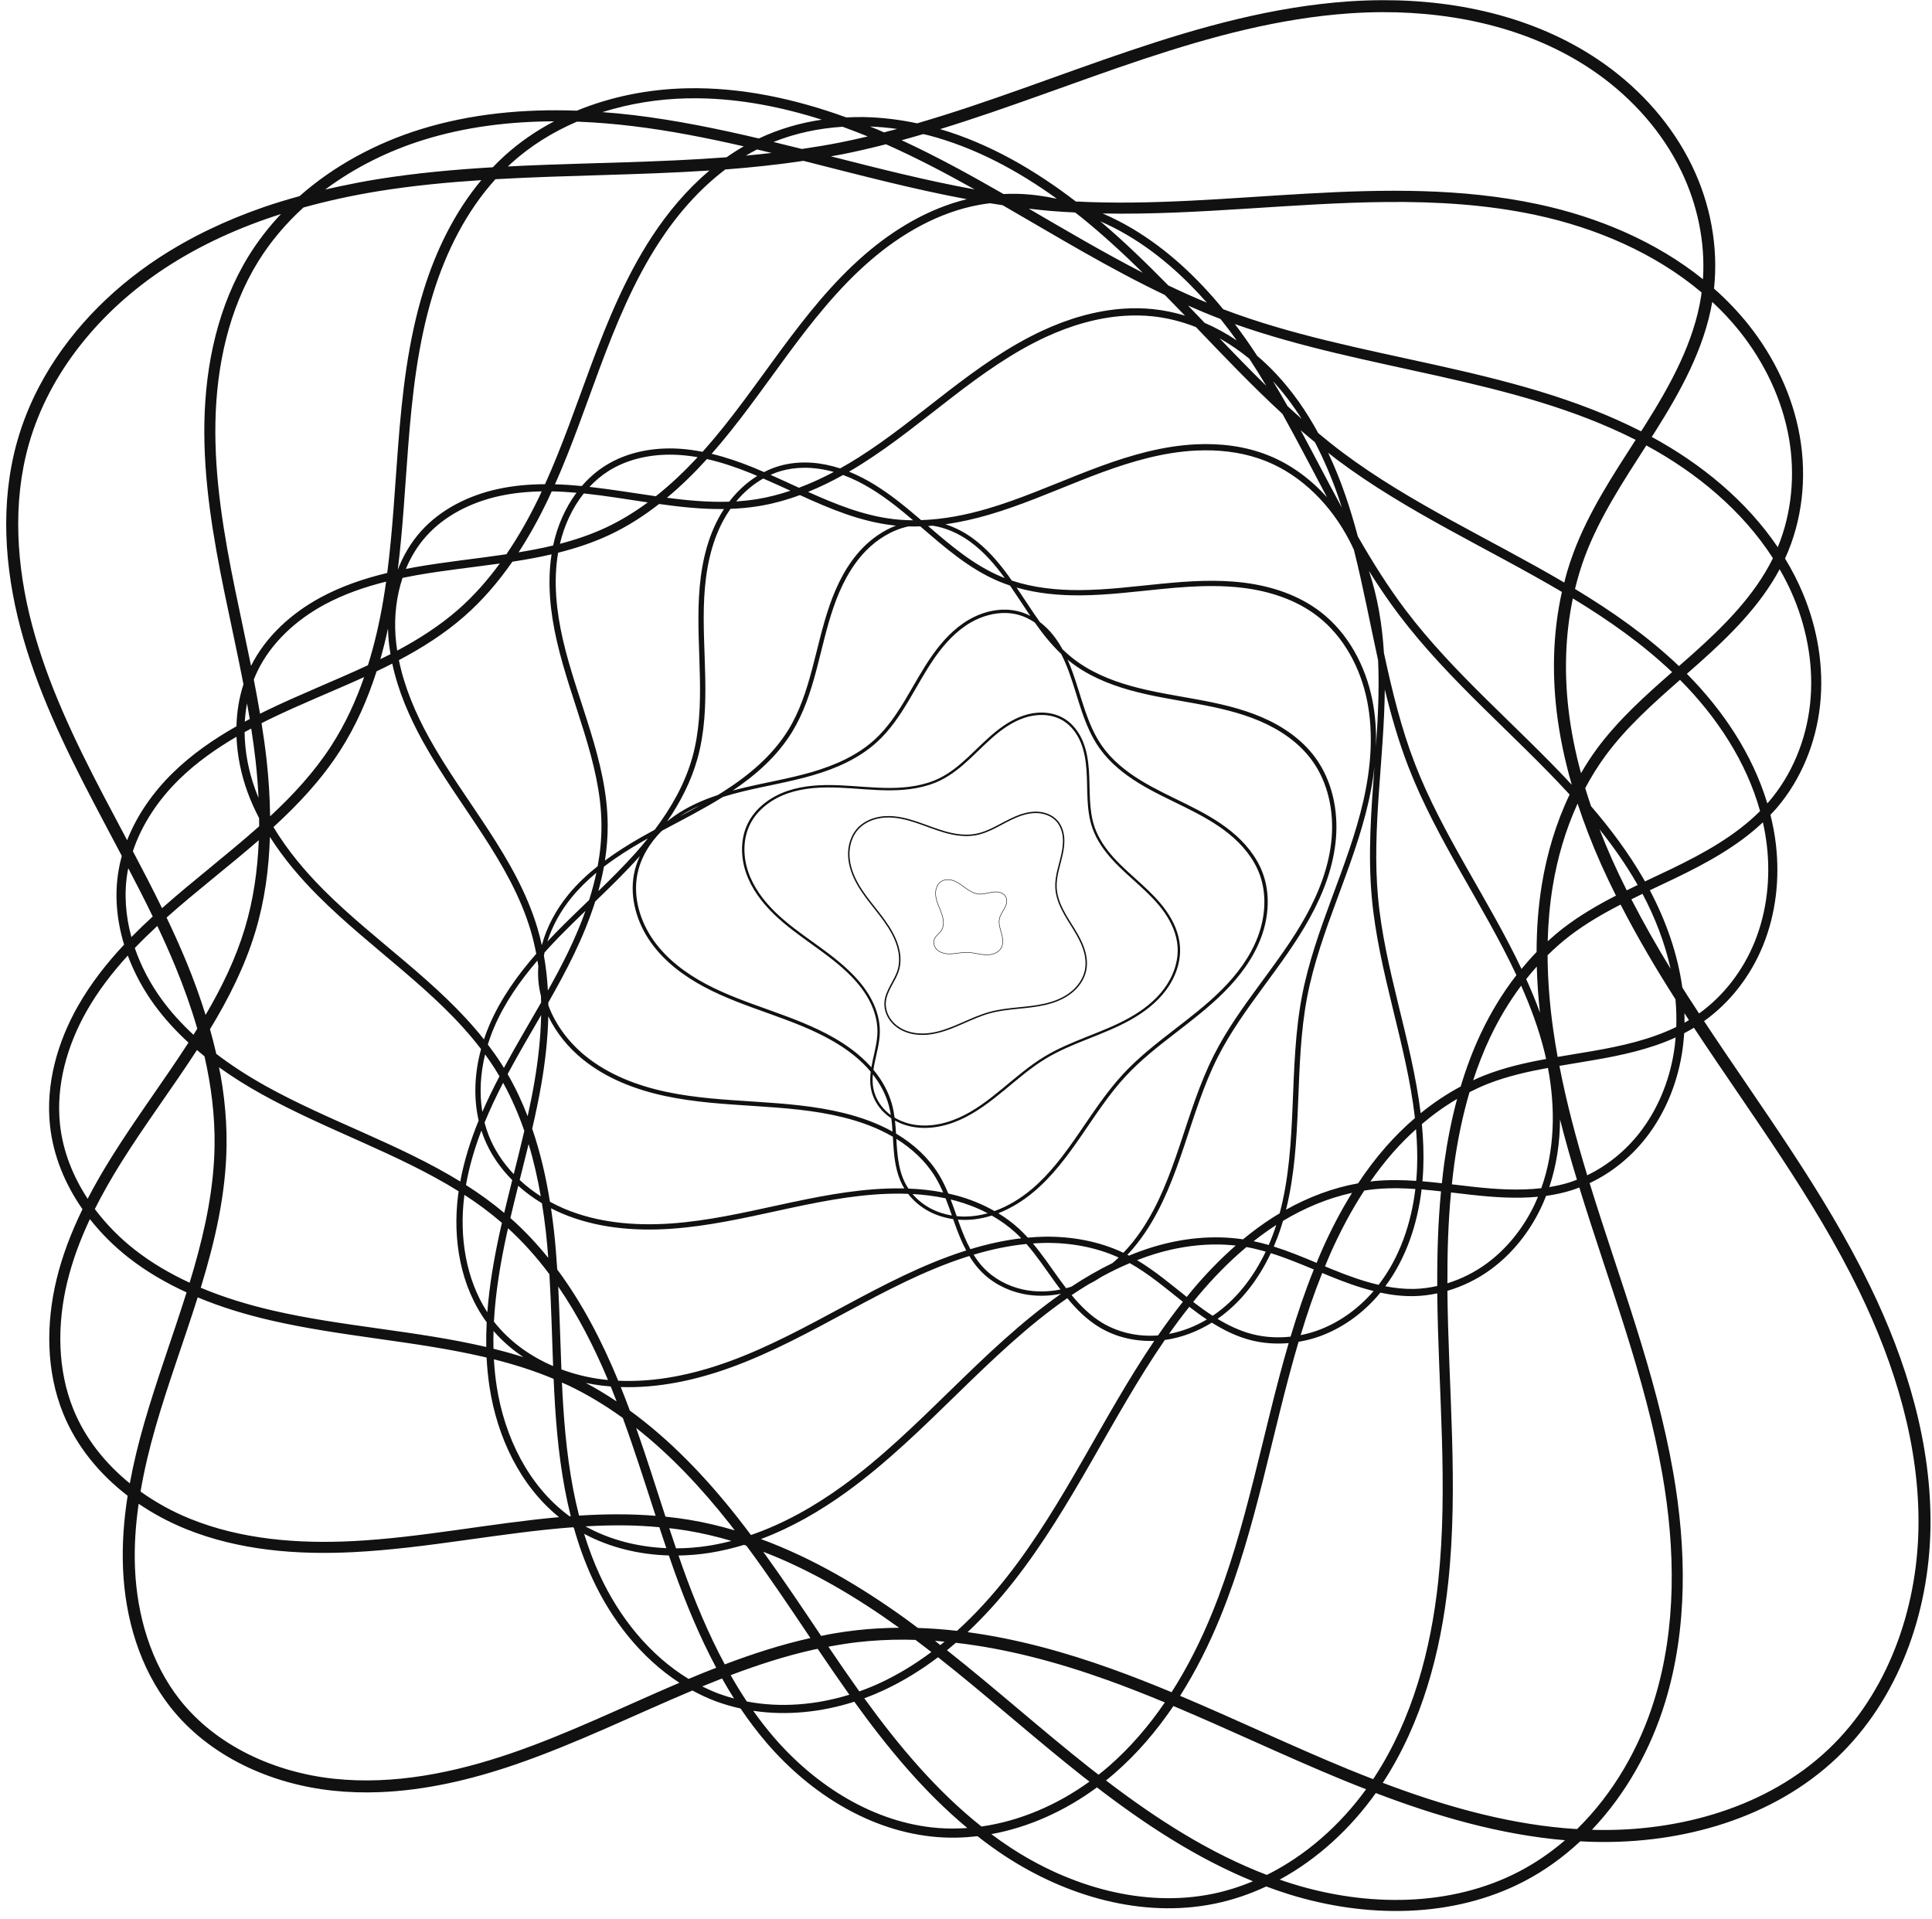 <?xml version="1.0" encoding="UTF-8" standalone="no"?><svg xmlns="http://www.w3.org/2000/svg" xmlns:xlink="http://www.w3.org/1999/xlink" fill="#121111" height="1794.6" preserveAspectRatio="xMidYMid meet" version="1" viewBox="-5.8 0.2 1807.2 1794.6" width="1807.2" zoomAndPan="magnify"><g id="change1_1"><path d="M 1287.23 0.371 C 1276.738 0.398 1266.262 0.781 1255.852 1.5 C 1114.82 11.25 985.914 76.59 852.098 115.551 C 835.855 112.102 819.25 110.059 802.625 109.711 C 797.016 109.602 791.414 109.75 785.82 110.012 C 737.902 92.672 687.438 81.629 636.316 82.789 C 601.387 83.57 566.16 90.379 533.816 103.711 C 484.352 101.93 434.609 106.488 387.219 121.238 C 346.004 134.07 306.73 155.09 274.367 183.66 C 263.09 186.781 251.871 190.121 240.824 193.949 C 206.262 205.93 173.027 221.5 142.34 241.648 C 96.266 271.91 56.309 313.141 30.738 361.91 C 22.215 378.16 15.293 395.262 10.27 413.059 C -5.836 470.191 -1.641 531.25 13.465 588.07 C 28.559 644.852 54.133 697.941 81.082 749.5 C 90.043 766.648 99.125 783.699 108.137 800.762 C 106.938 805.113 105.938 809.523 105.164 814 C 101.121 837.383 103.41 861.184 110.285 883.742 C 93.887 901.254 79.02 920.223 67.094 941.211 C 47.949 974.902 36.762 1014.176 40.988 1053.145 C 44.055 1081.434 55.164 1107.984 71.359 1131.203 C 61.148 1152.188 52.633 1174.004 47.109 1196.828 C 37.125 1238.074 37.199 1282.801 53.41 1322.551 C 65.926 1353.246 87.426 1379.125 113.594 1399.23 C 110.059 1421.719 108.316 1444.488 109.273 1467.367 C 111.199 1513.457 124.676 1560.156 153.52 1596.836 C 189.965 1643.172 247.625 1668.938 305.637 1675.082 C 309.254 1675.465 312.875 1675.777 316.496 1676.023 C 323.734 1676.512 330.977 1676.73 338.211 1676.703 C 341.828 1676.676 345.441 1676.613 349.055 1676.477 C 392.402 1674.844 435.34 1664.648 476.184 1650.641 C 532.914 1631.188 587.152 1604.41 641.891 1581.395 C 648.914 1585.215 656.18 1588.625 663.742 1591.453 C 671.324 1594.289 679.074 1596.484 686.914 1598.207 C 694.562 1609.527 702.789 1620.469 711.762 1630.875 C 752.215 1677.781 808.723 1713.578 871.004 1718.484 C 883.578 1719.477 896.133 1719.109 908.547 1717.664 C 916.879 1724.188 925.453 1730.43 934.352 1736.258 C 991.625 1773.77 1062.57 1794.59 1130.23 1780.824 C 1147.059 1777.402 1163.25 1771.887 1178.648 1764.672 C 1185.762 1767.324 1192.93 1769.836 1200.199 1772.09 C 1271.82 1794.293 1352.809 1794.793 1419.891 1759.871 C 1439.141 1749.852 1456.641 1737.129 1472.359 1722.449 C 1477.051 1722.699 1481.738 1722.898 1486.441 1723 C 1567.93 1724.742 1652.691 1701.004 1712.328 1644.414 C 1770.102 1589.594 1798.551 1509.027 1799.941 1429.949 C 1801.34 1350.965 1777.68 1273.527 1743.41 1202.996 C 1700.629 1114.922 1641.711 1036.27 1588.18 955.281 C 1612.879 937.656 1631.941 912.637 1643.32 884.609 C 1655.43 854.828 1659.059 822 1655.41 790.207 C 1654.32 780.738 1652.539 771.441 1650.262 762.281 C 1652.09 760.34 1653.969 758.48 1655.719 756.461 C 1679.02 729.41 1692.93 694.949 1696.719 659.609 C 1700.5 624.281 1694.359 588.289 1680.801 555.621 C 1676.031 544.121 1670.328 533.129 1663.93 522.59 C 1680.219 487.121 1684.441 446.73 1677.77 408.441 C 1671.09 370.109 1653.77 334.07 1629.629 303.77 C 1619.891 291.559 1609.09 280.391 1597.5 270.129 C 1601.738 230.82 1594.051 190.59 1576.84 155.121 C 1558.379 117.059 1529.469 84.602 1495.172 60.18 C 1435.16 17.441 1360.691 0.16 1287.23 0.371 Z M 1287.25 11.578 C 1358.891 11.391 1431.07 28.281 1488.66 69.301 C 1521.559 92.73 1549.211 123.84 1566.75 160.012 C 1581.988 191.398 1589.43 226.73 1587.148 261.379 C 1542.961 225.84 1488.391 203.051 1432.859 191.211 C 1290.289 160.789 1143.488 196.02 1000.5 188.66 C 962.324 159.309 919.961 134.648 873.633 120.969 C 1002.129 81.5 1124.859 21.801 1256.629 12.691 C 1266.801 11.98 1277.02 11.609 1287.25 11.578 Z M 647.754 92.148 C 686.715 92.641 725.402 100.238 762.883 112.148 C 742.559 115.121 722.723 120.91 704.047 129.719 C 665.477 120.629 626.621 112.672 587.148 107.91 C 577.383 106.73 567.562 105.82 557.719 105.078 C 583.113 97.051 609.883 92.809 636.531 92.199 C 640.273 92.121 644.016 92.102 647.754 92.148 Z M 512.504 113.691 C 495.758 122.52 480.059 133.281 465.941 146.109 C 462.207 149.5 458.637 153.039 455.164 156.66 C 455.16 156.66 455.164 156.66 455.164 156.66 C 419.078 158.789 383.051 162.07 347.246 167.82 C 335.332 169.73 323.449 172.051 311.602 174.57 C 307.195 175.512 302.785 176.449 298.395 177.48 C 325.898 156.961 357.406 141.32 390.281 131.09 C 429.676 118.82 470.965 113.809 512.504 113.68 Z M 533.773 114.02 C 534.672 114.051 535.574 114.051 536.477 114.078 C 553 114.77 569.512 116.16 585.914 118.141 C 620.84 122.359 655.41 129.18 689.867 137.078 C 684.355 140.25 679 143.66 673.812 147.309 C 610.664 152.121 546.734 152.379 482.875 155.23 C 478.336 155.441 473.797 155.699 469.262 155.93 C 470.266 154.98 471.242 154.012 472.266 153.078 C 490.359 136.641 511.281 123.711 533.773 114.02 Z M 808.004 118.531 C 816.5 118.891 824.988 119.609 833.414 120.82 C 830.633 121.57 827.836 122.262 825.047 122.988 C 823.727 123.328 822.41 123.68 821.09 124.02 C 819.105 123.148 817.148 122.23 815.152 121.391 C 812.793 120.398 810.379 119.5 808.004 118.531 Z M 782.34 118.762 C 790.25 121.621 798.098 124.621 805.867 127.82 C 797.074 129.891 788.266 131.871 779.406 133.609 C 767.73 135.91 755.992 137.809 744.23 139.539 C 735.414 137.328 726.594 135.141 717.754 132.988 C 738.262 124.762 760.121 120.191 782.34 118.762 Z M 857.836 125.621 C 859.48 126.02 861.148 126.34 862.785 126.77 C 906.07 138.121 946.172 159.66 982.781 186.09 C 970.789 183.52 958.625 181.871 946.402 181.52 C 941.891 181.391 937.375 181.48 932.863 181.672 C 901.73 163.789 870.242 146.461 837.605 131.359 C 844.371 129.531 851.105 127.578 857.836 125.621 Z M 822.961 135.141 C 851.262 147.699 878.73 162.16 905.902 177.371 C 860.863 169.18 816.188 157.82 771.395 146.422 C 774.785 145.801 778.188 145.281 781.574 144.609 C 795.48 141.871 809.246 138.609 822.961 135.141 Z M 702.352 139.988 C 706.879 141.059 711.406 142.148 715.934 143.25 C 707.934 144.172 699.922 145.012 691.895 145.75 C 695.316 143.711 698.805 141.809 702.352 139.988 Z M 745.73 150.66 C 796.402 163.461 847.098 176.922 898.559 186.52 C 862.973 195.211 830.562 214.531 803.02 238.371 C 772.812 264.52 747.98 295.98 724.496 327.82 C 701.016 359.66 678.621 392.16 652.605 421.441 C 652.199 421.891 651.766 422.34 651.355 422.789 C 644.234 421.398 637.035 420.371 629.746 419.91 C 605.805 418.41 580.918 422.84 560.383 435.77 C 552.082 441 544.766 447.469 538.43 454.809 C 530.109 454 521.738 453.41 513.344 453.18 C 529.078 417.789 541.535 381.16 554.934 345.16 C 570.285 303.898 587.078 263.059 610.891 226.559 C 627.715 200.762 648.344 177.109 672.652 158.711 C 697.082 156.859 721.453 154.262 745.73 150.66 Z M 657.805 159.691 C 636.777 177.469 618.754 198.922 603.758 221.91 C 579.359 259.309 562.371 300.75 546.949 342.191 C 533.062 379.52 520.254 417.141 504.02 453.09 C 489.164 453.16 474.316 454.43 459.719 457.641 C 432.684 463.578 406.492 476.41 387.824 497.281 C 378.402 507.82 371.312 520.031 366.305 533.102 C 371.027 494.77 373.047 456.25 375.992 418.02 C 379.734 369.512 385.129 321.012 399.305 274.969 C 411.41 235.66 430.367 197.961 457.633 167.82 C 524.023 164.031 591.074 164.031 657.805 159.691 Z M 444.418 168.68 C 419.352 198.75 401.797 234.891 390.309 272.191 C 375.781 319.359 370.363 368.57 366.605 417.289 C 363.535 457.09 361.469 496.871 356.422 536.109 C 334.871 541.289 313.723 548.41 294.094 559.02 C 267.043 573.641 242.969 595.25 229.012 623 C 224.246 599.52 219.141 576.129 214.348 552.77 C 203.637 500.559 194.68 447.871 195.707 395.121 C 196.73 342.41 208.25 289.172 235.723 244.77 C 247.34 225.988 261.723 209.16 278.031 194.281 C 301.363 187.84 325.121 182.719 349.023 178.879 C 380.574 173.82 412.418 170.77 444.418 168.68 Z M 1291.141 189.141 C 1338.199 188.719 1384.82 191.5 1430.711 201.289 C 1487.18 213.34 1542.301 236.969 1585.84 273.711 C 1585.691 274.828 1585.629 275.949 1585.461 277.07 C 1578.801 320.371 1556.73 360.27 1532.75 398.27 C 1531.609 400.059 1530.441 401.852 1529.301 403.641 C 1407.23 341.379 1264.328 337.391 1138.34 289.398 C 1114.16 259.871 1086.078 233.422 1053.16 213.871 C 1044.34 208.641 1035.121 203.98 1025.66 199.871 C 1114.48 201.641 1203.578 189.922 1291.141 189.141 Z M 920.316 190.301 C 924.234 190.93 928.152 191.559 932.078 192.141 C 982.043 220.969 1031.559 251.199 1083.781 276.078 C 1090.078 282.52 1096.398 288.941 1102.648 295.441 C 1092.828 292.461 1082.75 290.352 1072.461 289.309 C 1063.602 288.422 1054.719 288.309 1045.898 288.859 C 1019.422 290.539 993.375 298.289 969.371 309.43 C 937.387 324.262 908.672 344.898 881.008 366.191 C 853.348 387.488 826.449 409.621 797.262 428.121 C 791.637 431.691 785.883 435.07 780.062 438.32 C 771.449 435.52 762.469 433.609 753.406 433 C 743.234 432.32 732.984 433.199 723.125 436.059 C 718.176 437.5 713.43 439.43 708.887 441.75 C 705.496 440.289 702.113 438.809 698.695 437.422 C 686.121 432.328 673.16 427.859 659.891 424.66 C 685.633 395.41 707.727 363.398 730.633 332.34 C 754.016 300.641 778.523 269.66 808.008 244.141 C 837.473 218.629 872.418 198.621 910.395 191.762 C 913.691 191.16 917 190.691 920.316 190.301 Z M 956.531 195.371 C 963.387 196.16 970.25 196.922 977.145 197.5 C 984.723 198.148 992.305 198.57 999.891 198.961 C 1001.75 200.43 1003.66 201.84 1005.512 203.32 C 1025.648 219.57 1044.691 237.141 1063.219 255.34 C 1027.129 236.75 991.922 216 956.531 195.371 Z M 257.035 200.391 C 245.781 212.309 235.645 225.289 226.953 239.34 C 198.223 285.781 186.449 340.84 185.395 394.922 C 184.344 448.961 193.492 502.41 204.25 554.84 C 210.105 583.391 216.422 611.801 221.938 640.25 C 217.816 652.93 215.723 666.172 215.387 679.52 C 193.938 691.68 173.523 705.789 155.785 723.16 C 137.617 740.949 122.434 762.371 113.113 786.109 C 112.523 785.012 111.953 783.891 111.363 782.781 C 104.551 769.949 97.723 757.148 91.016 744.32 C 64.184 692.98 39.027 640.609 24.297 585.191 C 9.57 529.809 5.656 470.719 21.059 416.102 C 40.25 348.039 88.961 290.109 148.496 251.02 C 181.953 229.051 218.691 212.609 257.035 200.391 Z M 1023.48 207.219 C 1032.34 211.109 1040.98 215.5 1049.27 220.43 C 1077.121 236.969 1101.512 258.75 1123.059 283.25 C 1110.91 278.25 1098.93 272.859 1087.059 267.18 C 1066.629 246.43 1045.719 226.109 1023.48 207.219 Z M 1595.859 282.602 C 1605.059 291.16 1613.691 300.32 1621.559 310.199 C 1644.719 339.262 1661.27 373.77 1667.621 410.211 C 1673.559 444.32 1670.219 480.148 1657.141 512.02 C 1627.762 468.578 1585.441 433.949 1539.262 408.871 C 1540.238 407.328 1541.238 405.801 1542.219 404.25 C 1565.762 366.969 1588.141 327 1595.859 282.602 Z M 1105.539 286.031 C 1115.219 290.281 1124.98 294.391 1134.891 298.172 C 1135.199 298.289 1135.52 298.379 1135.828 298.5 C 1141.078 305.07 1146.16 311.77 1151.039 318.609 C 1141.52 312.25 1131.48 306.699 1121.02 302.18 C 1115.871 296.789 1110.711 291.398 1105.539 286.031 Z M 1059.059 295.27 C 1063.309 295.34 1067.551 295.57 1071.789 296 C 1085.91 297.43 1099.691 300.961 1112.898 306.141 C 1139.281 333.73 1165.68 361.41 1193.77 387.289 C 1208.09 412.98 1221.629 439.25 1235.512 465.352 C 1220.25 448.379 1201.691 434.52 1180.43 426.039 C 1158.93 417.461 1135.66 414.672 1112.629 415.809 C 1104.949 416.18 1097.301 417 1089.738 418.18 C 1059.559 422.891 1030.699 433.23 1002.57 444.359 C 974.441 455.5 946.742 467.5 918.008 475.949 C 897.723 481.91 876.762 485.988 855.832 486.691 C 849.062 480.898 842.25 475.141 835.238 469.66 C 820.898 458.441 805.434 448.23 788.398 441.352 C 792.605 438.898 796.77 436.391 800.863 433.801 C 830.52 415 857.566 392.73 885.113 371.531 C 912.656 350.328 940.984 330 972.203 315.531 C 995.598 304.68 1020.859 297.199 1046.32 295.578 C 1050.559 295.309 1054.809 295.199 1059.059 295.27 Z M 1149.301 303.32 C 1273.27 347.121 1409.23 353.309 1524.191 411.609 C 1502.629 445.18 1480.289 479.012 1466.051 517.141 C 1463.84 523.051 1461.859 529.012 1460.07 535.031 C 1459.078 538.359 1458.309 541.73 1457.449 545.09 C 1388.141 504.309 1313.602 471.051 1249.961 423.34 C 1242.23 417.551 1234.719 411.48 1227.301 405.309 C 1216.328 385.172 1203.27 366.23 1187.488 349.488 C 1182.059 343.719 1176.27 338.238 1170.211 333.078 C 1166.68 327.691 1163.078 322.359 1159.371 317.078 C 1156.109 312.441 1152.73 307.859 1149.301 303.32 Z M 1134.898 316.609 C 1144.699 322.109 1154.039 328.531 1162.781 335.672 C 1168.289 344.031 1173.559 352.539 1178.699 361.141 C 1163.859 346.621 1149.352 331.68 1134.898 316.609 Z M 1184.93 356.672 C 1194.91 367.59 1203.809 379.422 1211.73 391.941 C 1207.301 388.031 1202.898 384.07 1198.559 380.051 C 1194.141 372.191 1189.578 364.398 1184.93 356.672 Z M 1210.859 402.602 C 1215.23 406.391 1219.68 410.109 1224.16 413.789 C 1232.73 430.262 1240.02 447.48 1246.109 465.059 C 1247.262 468.359 1248.309 471.691 1249.391 475.02 C 1236.422 451.039 1223.859 426.711 1210.859 402.602 Z M 1534.18 416.82 C 1581.301 442.309 1624.059 477.879 1652.609 522.301 C 1635.48 557.148 1606.879 585.75 1577.121 612.289 C 1573.031 615.941 1568.859 619.578 1564.711 623.219 C 1535.211 595.09 1502.102 572 1467.469 551.07 C 1469.949 540.91 1472.891 530.871 1476.551 521.07 C 1490.309 484.219 1512.41 450.762 1534.18 416.82 Z M 1121.289 421.398 C 1140.852 421.301 1160.281 424.281 1178.27 431.461 C 1212.422 445.078 1239.73 473.41 1256.711 506.32 C 1258.09 509 1259.379 511.711 1260.641 514.43 C 1269.219 548.469 1275.711 583.23 1283.27 617.77 C 1284.48 644.59 1283.16 671.52 1281.27 698.512 C 1281.719 683.891 1280.75 669.27 1277.879 654.871 C 1271.551 623.16 1255.469 592.68 1229.73 572.75 C 1209.078 556.75 1183.469 548.398 1157.801 545.199 C 1132.141 542 1106.27 543.68 1080.789 546.172 C 1055.309 548.66 1029.98 551.98 1004.641 552.141 C 982.914 552.281 961.008 550 940.617 543.23 C 939.574 541.75 938.562 540.23 937.496 538.77 C 927.867 525.5 916.93 512.859 903.441 503.199 C 895.867 497.781 887.414 493.398 878.5 490.559 C 892.434 488.621 906.219 485.488 919.652 481.539 C 948.848 472.961 976.703 460.871 1004.711 449.781 C 1032.73 438.691 1061.18 428.539 1090.648 423.93 C 1098.012 422.781 1105.449 421.988 1112.898 421.629 C 1115.699 421.488 1118.5 421.41 1121.289 421.398 Z M 1236.559 423.699 C 1239.32 425.859 1242.051 428.059 1244.852 430.16 C 1310.199 479.16 1385.809 512.879 1455.211 553.84 C 1447.039 590.391 1445.91 628.449 1450.301 665.551 C 1453.051 688.84 1457.969 711.75 1464.441 734.219 C 1413.238 679.059 1354.102 630.359 1309.129 570.98 C 1292.559 549.09 1278 525.82 1264.328 501.91 C 1260.801 488.781 1256.941 475.738 1252.469 462.852 C 1247.871 449.578 1242.551 436.48 1236.559 423.699 Z M 620.746 425.461 C 623.629 425.461 626.512 425.551 629.383 425.73 C 635.203 426.102 640.988 426.82 646.734 427.82 C 634.59 440.961 621.605 453.328 607.66 464.359 C 587.074 461.41 566.375 457.949 545.602 455.602 C 550.926 449.91 556.879 444.859 563.488 440.699 C 580.324 430.102 600.562 425.48 620.746 425.461 Z M 655.473 429.578 C 669.426 432.719 683.137 437.41 696.512 442.82 C 698.516 443.629 700.508 444.531 702.508 445.371 C 692.43 451.66 683.59 459.961 676.301 469.441 C 657.016 470.078 637.574 468.34 618.027 465.77 C 631.398 454.66 643.848 442.422 655.473 429.578 Z M 745.844 437.73 C 748.258 437.699 750.676 437.77 753.094 437.93 C 760.172 438.41 767.234 439.699 774.113 441.629 C 763.551 447.262 752.684 452.25 741.559 456.41 C 732.719 452.371 723.871 448.27 714.953 444.328 C 718.047 442.949 721.227 441.75 724.496 440.801 C 731.426 438.789 738.609 437.82 745.844 437.73 Z M 782.84 444.48 C 800.711 451.059 817.004 461.66 832.199 473.539 C 837.664 477.82 843.023 482.309 848.367 486.852 C 842.152 486.801 835.945 486.461 829.766 485.719 C 802.082 482.43 776.043 471.949 750.094 460.27 C 761.332 455.719 772.25 450.391 782.84 444.48 Z M 708.121 447.77 C 716.605 451.449 725.074 455.301 733.547 459.199 C 723.395 462.578 713.055 465.309 702.5 467.02 C 695.969 468.078 689.414 468.781 682.844 469.18 C 690.023 460.59 698.551 453.191 708.121 447.77 Z M 500.805 459.809 C 500.844 459.809 500.875 459.809 500.914 459.809 C 500.121 461.5 499.363 463.219 498.555 464.91 C 489.625 483.531 479.473 501.641 467.871 518.621 C 439.703 522.809 410.965 525.691 382.691 530.66 C 379.746 531.18 376.801 531.75 373.859 532.32 C 378.504 521.16 384.785 510.77 392.84 501.77 C 410.328 482.211 435.227 469.91 461.164 464.199 C 474.148 461.352 487.426 460.039 500.805 459.809 Z M 510.285 459.809 C 517.996 459.941 525.723 460.41 533.43 461.078 C 522.727 475.52 515.402 492.609 511.66 510.16 C 511.641 510.25 511.629 510.34 511.609 510.422 C 501 512.969 490.199 515.012 479.297 516.809 C 489.355 501.34 498.293 485.129 506.23 468.59 C 507.629 465.68 508.941 462.73 510.285 459.809 Z M 540.285 461.73 C 540.539 461.75 540.797 461.77 541.055 461.801 C 560.637 463.871 580.344 467.18 600.125 470.129 C 587.969 479.078 575.137 486.98 561.52 493.398 C 547.508 500 532.922 504.941 517.957 508.852 C 521.961 491.77 529.484 475.309 540.285 461.73 Z M 742.457 463.27 C 770.246 475.961 798.477 487.859 829.082 491.5 C 830.16 491.621 831.238 491.711 832.316 491.82 C 820.527 496.352 809.766 503.789 800.996 512.859 C 786.422 527.93 776.91 547.07 770.137 566.648 C 756.598 605.809 752.777 648.359 731.617 682.859 C 716.73 707.121 694.074 725.93 669.77 741.27 C 668.367 742.16 666.938 743 665.523 743.871 C 651.375 748.551 637.695 754.59 625.414 763.121 C 622.969 764.82 620.59 766.621 618.281 768.531 C 630.664 750.422 640.762 730.82 646.652 709.621 C 660.305 660.488 650.262 608.809 652.93 559.07 C 654.266 534.211 658.926 509.238 670.492 487.52 C 672.586 483.602 674.93 479.789 677.5 476.129 C 686.191 475.809 694.883 475.051 703.578 473.641 C 716.895 471.48 729.863 467.898 742.457 463.27 Z M 610.715 471.609 C 630.895 474.43 651.141 476.59 671.418 476.32 C 669.523 479.211 667.758 482.18 666.141 485.211 C 654.098 507.82 649.363 533.512 648.008 558.809 C 645.289 609.371 655.145 660.641 641.902 708.301 C 635.047 732.988 622.23 755.609 606.617 776.289 C 602.391 778.578 598.176 780.898 593.988 783.281 C 582.352 789.922 570.891 797.113 560.066 805.121 C 561.797 794.008 562.73 782.77 562.637 771.449 C 562.137 711.191 533.887 655.75 520.715 598.371 C 514.582 571.641 511.707 543.859 516.262 517.18 C 532.836 513.02 549.094 507.68 564.766 500.289 C 581.211 492.551 596.449 482.719 610.715 471.609 Z M 866.672 491.891 C 878.977 493.781 890.832 499.121 901.094 506.461 C 913.984 515.691 924.605 527.898 934.051 540.879 C 932.891 540.43 931.734 539.98 930.586 539.5 C 905.137 528.82 883.805 510.672 862.348 492.238 C 863.793 492.148 865.23 492.012 866.672 491.891 Z M 855.078 492.539 C 877.863 512.141 900.652 532.281 928.676 544.039 C 932.051 545.461 935.477 546.711 938.934 547.859 C 945.363 557.18 951.535 566.82 957.945 576.301 C 954.812 574.68 951.539 573.328 948.113 572.359 C 944.145 571.23 940.082 570.621 936.008 570.449 C 923.777 569.961 911.398 573.551 900.785 579.66 C 886.656 587.809 875.434 600.07 866.172 613.27 C 847.652 639.641 835.68 670.641 812.465 691.891 C 796.129 706.852 775.152 716.059 753.691 722.32 C 732.227 728.57 709.965 732.129 688.027 737.48 C 685.227 738.16 682.426 738.871 679.633 739.629 C 701.312 725.031 721.316 707.359 735.055 684.961 C 756.871 649.398 760.629 606.48 773.949 567.969 C 780.605 548.719 789.906 530.141 803.898 515.66 C 814.762 504.43 828.781 495.871 843.82 492.57 C 847.574 492.691 851.328 492.648 855.078 492.539 Z M 510.125 518.699 C 505.977 545.648 508.98 573.301 515.035 599.68 C 528.426 658.012 556.324 713.051 556.809 771.5 C 556.914 784.551 555.637 797.523 553.277 810.355 C 543.234 818.363 533.859 827.168 525.691 837.172 C 514.457 850.93 505.637 867.105 501.027 884.262 C 499.887 879.105 498.605 873.973 497.098 868.887 C 477.379 802.211 428.406 749.699 395.551 690.262 C 382.898 667.359 372.504 642.961 367.328 617.648 C 389.031 606.18 409.781 593.07 428.48 576.691 C 445.672 561.621 460.496 544.27 473.469 525.578 C 485.781 523.68 498.035 521.5 510.125 518.699 Z M 461.699 527.27 C 450.223 542.941 437.426 557.52 422.871 570.281 C 405.516 585.48 386.156 597.84 365.734 608.762 C 365.023 604.141 364.48 599.5 364.156 594.828 C 362.895 576.609 365.004 557.941 370.734 540.711 C 375.148 539.801 379.574 538.941 384.008 538.16 C 409.492 533.68 435.672 530.922 461.699 527.27 Z M 1658.891 532.629 C 1663.82 541.199 1668.289 550.039 1672.102 559.219 C 1685.109 590.559 1690.961 625.02 1687.359 658.59 C 1683.762 692.148 1670.52 724.852 1648.59 750.301 C 1648.191 750.762 1647.738 751.172 1647.34 751.621 C 1633.578 705.859 1605.879 664.48 1572.09 630.449 C 1576.059 626.961 1580.039 623.5 1583.98 619.969 C 1612.43 594.59 1640.59 566.852 1658.891 532.629 Z M 1274.691 534.172 C 1283.57 548.32 1292.91 562.191 1303.051 575.57 C 1349.84 637.352 1410.828 687.172 1462.422 743.359 C 1449.699 770.012 1441.16 798.664 1436.422 827.742 C 1433.02 848.57 1431.57 869.598 1431.531 890.629 C 1426.59 895.699 1421.922 901.02 1417.422 906.488 C 1386.559 841.312 1343.512 781.27 1317.73 714.602 C 1304.809 681.16 1296.34 646.219 1288.738 610.891 C 1287.148 584.93 1282.969 558.871 1274.691 534.172 Z M 355.383 544.211 C 354.531 550.289 353.605 556.359 352.578 562.41 C 349.141 582.68 344.48 602.82 338.379 622.398 C 306.863 637.141 273.84 649.988 242.227 665.391 C 240.625 666.172 239.039 666.988 237.441 667.789 C 235.648 657.109 233.68 646.48 231.605 635.859 C 232.652 633.199 233.766 630.559 235.016 627.98 C 247.961 601.211 271.242 580.031 297.719 565.711 C 315.75 555.969 335.285 549.219 355.383 544.211 Z M 1128.852 548.359 C 1138.34 548.398 1147.801 548.91 1157.191 550.078 C 1182.211 553.199 1206.961 561.34 1226.711 576.629 C 1251.309 595.68 1266.91 625.09 1273.039 655.82 C 1279.18 686.578 1276.469 718.711 1269.43 749.512 C 1255.34 811.137 1224.23 868.578 1212.129 931.605 C 1199.129 999.285 1208.609 1070.09 1191.172 1135.141 C 1188.75 1136.578 1186.328 1137.996 1183.969 1139.512 C 1174.539 1145.578 1165.559 1152.273 1156.941 1159.387 C 1128.98 1155.238 1100.23 1158.289 1073.289 1166.391 C 1065.461 1168.742 1057.801 1171.531 1050.27 1174.641 C 1049.781 1174.379 1049.301 1174.105 1048.801 1173.852 C 1054.82 1167.445 1060.309 1160.535 1065.191 1153.309 C 1098.809 1103.566 1106.691 1041.445 1133.32 988.887 C 1156.68 942.789 1194.059 904.656 1219.391 858.719 C 1232.07 835.746 1241.691 810.574 1243.859 784.23 C 1246.031 757.871 1240.262 730.27 1224.512 708.781 C 1211.879 691.551 1193.621 679.211 1174.148 670.891 C 1154.691 662.59 1133.961 658.078 1113.359 654.301 C 1092.762 650.52 1072.09 647.41 1052.129 641.82 C 1032.16 636.238 1012.738 628.039 996.734 615.191 C 993.688 612.738 990.789 610.141 988.008 607.422 C 985.504 602.871 982.695 598.488 979.449 594.398 C 975.801 589.789 971.562 585.59 966.871 582 C 959.426 571.551 952.457 560.559 945.172 549.77 C 964.449 555.301 984.707 557.191 1004.672 557.059 C 1030.422 556.891 1055.891 553.551 1081.27 551.07 C 1097.121 549.512 1113.039 548.289 1128.852 548.359 Z M 1465.449 559.93 C 1498.66 580.102 1530.23 602.219 1558.289 628.859 C 1533.25 650.82 1508.129 673.262 1487.98 700.5 C 1482.559 707.84 1477.672 715.539 1473.078 723.391 C 1467.82 703.93 1463.781 684.191 1461.43 664.211 C 1457.32 629.461 1458.32 593.98 1465.449 559.93 Z M 935.875 573.602 C 939.723 573.75 943.543 574.32 947.258 575.371 C 952.578 576.879 957.566 579.359 962.168 582.48 C 969.547 592.98 977.488 603.031 986.816 611.84 C 989.707 617.469 992.16 623.371 994.336 629.359 C 1002.922 652.98 1007.762 678.91 1022.621 699.949 C 1032.172 713.461 1045.289 724 1059.25 732.602 C 1073.199 741.191 1088.07 747.969 1102.602 755.18 C 1117.129 762.391 1131.449 770.121 1143.91 780.25 C 1156.359 790.375 1166.969 803.117 1172.469 818.023 C 1179.32 836.602 1177.82 857.734 1170.77 876.387 C 1163.711 895.059 1151.41 911.477 1137.219 925.727 C 1108.828 954.23 1072.672 974.738 1044.879 1004.672 C 1013.199 1038.801 994.012 1083.379 958.977 1112.727 C 948.719 1121.32 936.992 1128.457 924.492 1132.957 C 913.461 1126.668 901.574 1121.855 889.355 1118.52 C 886.664 1117.785 883.953 1117.121 881.234 1116.516 C 878.691 1110.383 875.832 1104.367 872.324 1098.645 C 862.836 1083.18 849.121 1070.645 833.711 1061.289 C 833.266 1061.016 832.801 1060.773 832.352 1060.508 C 832.109 1056.449 831.816 1052.383 831.359 1048.328 C 835.031 1050.363 838.953 1051.945 842.996 1053.062 C 859.223 1057.551 876.73 1054.5 891.984 1047.723 C 922.465 1034.184 944.473 1007.234 972.492 990.312 C 997.07 975.469 1025.91 968.508 1051.371 954.324 C 1064.109 947.23 1076.051 938.203 1084.828 926.434 C 1093.609 914.648 1099.02 899.945 1097.922 885.184 C 1097.039 873.348 1092.078 862.16 1085.352 852.516 C 1078.629 842.875 1070.191 834.641 1061.602 826.797 C 1053.012 818.949 1044.191 811.402 1036.43 802.895 C 1028.672 794.387 1021.93 784.809 1018.172 774.039 C 1012.32 757.281 1014.031 738.75 1012.77 720.59 C 1012.129 711.512 1010.699 702.328 1007.191 693.809 C 1003.672 685.281 997.949 677.43 990.02 672.512 C 982.504 667.852 973.539 666.172 964.75 666.809 C 961.82 667.031 958.91 667.5 956.078 668.199 C 944.777 671.012 934.656 677.23 925.699 684.461 C 907.789 698.93 893.469 717.859 873.344 727.879 C 859.184 734.93 842.965 737.121 827 737.191 C 811.027 737.27 795.039 735.328 778.922 734.68 C 762.805 734.031 746.293 734.719 730.879 739.961 C 715.445 745.199 701.141 755.461 693.805 770.18 C 686.695 784.43 686.859 801.523 692.004 816.48 C 697.145 831.422 706.891 844.355 718.156 855.266 C 740.676 877.082 769.32 891.527 790.785 913.719 C 797.59 920.75 803.641 928.551 808.012 937.23 C 812.383 945.91 815.043 955.52 814.961 965.176 C 814.891 974.012 812.543 982.762 810.617 991.621 C 810.121 993.906 809.656 996.219 809.266 998.547 C 808.727 997.938 808.207 997.312 807.652 996.715 C 798.141 986.418 786.727 978.078 774.66 971.125 C 736.594 949.191 692.43 940.809 654.266 920.441 C 635.191 910.262 617.5 896.879 605.199 879.301 C 592.91 861.742 586.383 839.59 590.262 818.668 C 593.184 802.906 601.836 788.684 613.367 777.23 C 632.484 766.98 651.926 757.148 670.449 745.59 C 676.496 743.699 682.621 742.031 688.773 740.531 C 710.543 735.219 732.855 731.66 754.578 725.32 C 776.301 718.988 797.734 709.629 814.582 694.211 C 838.516 672.301 850.527 641.012 868.742 615.07 C 877.844 602.109 888.785 590.199 902.348 582.379 C 912.504 576.531 924.324 573.148 935.875 573.602 Z M 357.129 588.102 C 357.184 590.5 357.285 592.91 357.449 595.301 C 357.84 600.941 358.539 606.539 359.461 612.102 C 356.352 613.699 353.141 615.18 349.988 616.73 C 352.707 607.27 355.039 597.699 357.129 588.102 Z M 992.801 617.141 C 993.277 617.539 993.73 617.949 994.211 618.34 C 1010.801 631.66 1030.75 640.031 1051.039 645.711 C 1071.328 651.379 1092.121 654.5 1112.629 658.27 C 1133.141 662.031 1153.578 666.5 1172.57 674.609 C 1191.551 682.711 1209.18 694.691 1221.262 711.172 C 1236.309 731.699 1241.941 758.352 1239.84 783.898 C 1237.73 809.48 1228.352 834.133 1215.859 856.773 C 1190.879 902.062 1153.449 940.223 1129.719 987.062 C 1102.66 1040.469 1094.75 1102.363 1061.852 1151.047 C 1056.852 1158.445 1051.219 1165.496 1045.031 1171.973 C 1022.191 1161.145 996.715 1156.605 971.574 1156.926 C 966.23 1156.996 960.91 1157.324 955.605 1157.801 C 952.957 1154.906 950.227 1152.078 947.309 1149.406 C 941.363 1143.965 934.879 1139.18 928.027 1134.996 C 939.996 1130.328 951.168 1123.363 960.992 1115.133 C 996.789 1085.148 1016 1040.395 1047.18 1006.809 C 1074.531 977.348 1110.641 956.855 1139.441 927.941 C 1153.84 913.484 1166.43 896.723 1173.699 877.496 C 1180.98 858.25 1182.59 836.375 1175.41 816.938 C 1169.66 801.348 1158.66 788.199 1145.879 777.809 C 1133.121 767.43 1118.59 759.621 1104 752.371 C 1089.41 745.129 1074.621 738.371 1060.891 729.922 C 1047.16 721.469 1034.391 711.172 1025.191 698.129 C 1010.84 677.828 1005.988 652.238 997.281 628.289 C 995.918 624.539 994.426 620.809 992.801 617.141 Z M 361.113 620.891 C 366.582 646.41 377.098 670.781 389.664 693.512 C 423.066 753.941 471.52 806.121 490.652 870.793 C 492.746 877.883 494.43 885.062 495.812 892.301 C 478.207 912.414 462.551 934.316 451.969 958.969 C 450.09 963.348 448.398 967.828 446.887 972.379 C 404.398 918.641 344.684 880.43 296.863 832.496 C 279.094 814.684 262.809 795.148 249.988 773.789 C 273.293 752.43 294.883 729.41 312.191 702.52 C 327.086 679.391 338.098 654.191 346.449 628.109 C 351.371 625.77 356.266 623.371 361.113 620.891 Z M 334.82 633.488 C 327.035 655.961 317.086 677.531 304.277 697.422 C 288.383 722.109 268.531 743.609 246.863 763.738 C 246.637 745.988 245.504 728.25 243.543 710.699 C 242.266 699.281 240.648 687.93 238.855 676.609 C 241.219 675.41 243.574 674.211 245.953 673.051 C 274.785 659 305.195 647 334.82 633.488 Z M 1565.691 636.102 C 1600.02 670.578 1627.781 712.66 1640.57 758.82 C 1617.391 782.059 1587.461 798.535 1557.07 813.184 C 1549.09 817.031 1541 820.809 1532.91 824.637 C 1532.559 824.012 1532.23 823.371 1531.871 822.75 C 1517.672 798.121 1500.82 775.59 1482.469 754.262 C 1480.559 748.648 1478.75 743.012 1477.031 737.352 C 1482.719 726.672 1489.078 716.359 1496.27 706.629 C 1515.73 680.32 1540.52 658.199 1565.691 636.102 Z M 1289.551 645.078 C 1295.48 669.43 1302.379 693.531 1311.461 717.02 C 1338.051 785.789 1381.98 846.797 1412.66 912.297 C 1399.559 929.172 1388.441 947.613 1379.352 966.879 C 1371.781 982.91 1365.629 999.512 1360.539 1016.43 C 1347.281 1023.52 1334.75 1031.93 1323.09 1041.43 C 1314.789 973.168 1289.27 906.895 1283.16 838.934 C 1277.41 774.91 1288.879 710.16 1289.551 645.078 Z M 225.277 658.109 C 226.148 662.969 227.023 667.84 227.824 672.711 C 226.27 673.52 224.727 674.359 223.18 675.191 C 223.508 669.441 224.227 663.73 225.277 658.109 Z M 968.051 668.93 C 975.395 668.891 982.68 670.59 988.836 674.41 C 996.27 679.02 1001.75 686.48 1005.121 694.66 C 1008.5 702.859 1009.898 711.801 1010.52 720.75 C 1011.77 738.66 1009.988 757.41 1016.051 774.781 C 1019.941 785.941 1026.879 795.758 1034.77 804.406 C 1042.66 813.051 1051.539 820.637 1060.09 828.449 C 1068.641 836.262 1076.961 844.387 1083.52 853.793 C 1090.07 863.195 1094.852 874.031 1095.691 885.352 C 1096.738 899.453 1091.551 913.672 1083.031 925.09 C 1074.512 936.52 1062.828 945.379 1050.281 952.367 C 1025.172 966.348 996.301 973.309 971.332 988.391 C 942.855 1005.586 920.91 1032.422 891.074 1045.676 C 876.172 1052.297 859.168 1055.215 843.59 1050.906 C 839.176 1049.684 834.922 1047.867 831.004 1045.516 C 830.434 1041.285 829.664 1037.074 828.512 1032.922 C 825.215 1021.062 819.039 1010.18 811.199 1000.762 C 811.625 997.863 812.184 994.969 812.805 992.098 C 814.715 983.312 817.129 974.41 817.207 965.191 C 817.293 955.113 814.52 945.168 810.016 936.223 C 805.512 927.281 799.312 919.312 792.398 912.164 C 770.582 889.609 741.906 875.152 719.715 853.656 C 708.625 842.91 699.117 830.242 694.129 815.754 C 689.148 801.277 689.031 784.781 695.812 771.18 C 702.812 757.141 716.613 747.18 731.602 742.078 C 746.613 736.98 762.844 736.281 778.836 736.922 C 794.828 737.559 810.852 739.512 827.012 739.43 C 843.176 739.359 859.738 737.16 874.34 729.879 C 895.09 719.551 909.492 700.43 927.105 686.211 C 935.91 679.102 945.766 673.078 956.621 670.379 C 959.328 669.711 962.109 669.262 964.906 669.059 C 965.953 668.98 967.004 668.93 968.051 668.93 Z M 229.191 681.629 C 230.742 691.68 232.168 701.75 233.293 711.84 C 234.578 723.328 235.469 734.879 236.035 746.441 C 234.918 743.77 233.844 741.07 232.855 738.34 C 226.66 721.289 223.188 703.051 222.992 684.961 C 225.043 683.82 227.121 682.738 229.191 681.629 Z M 215.422 689.309 C 216.098 706.91 219.707 724.469 225.688 740.941 C 228.754 749.379 232.461 757.52 236.574 765.441 C 236.598 767.98 236.652 770.52 236.629 773.051 C 207.355 799.109 175.52 823.32 145.766 849.652 C 137.016 831.699 127.812 813.996 118.508 796.375 C 126.895 771.121 142.469 748.102 161.742 729.23 C 177.664 713.641 195.984 700.66 215.422 689.309 Z M 1279.859 717.578 C 1276.828 758.102 1273.699 798.75 1277.359 839.453 C 1283.68 909.82 1309.98 977.348 1317.73 1045.957 C 1308.109 1054.25 1299.031 1063.184 1290.672 1072.703 C 1281.16 1083.539 1272.5 1095.031 1264.559 1107.008 C 1240.891 1111.238 1218.129 1119.922 1197.16 1131.656 C 1213.309 1066.715 1204.488 997.551 1216.969 932.539 C 1228.879 870.512 1259.941 813.117 1274.23 750.609 C 1276.711 739.75 1278.629 728.699 1279.859 717.578 Z M 1469.871 751.809 C 1476.219 771.16 1483.641 790.168 1491.91 808.715 C 1496.309 818.574 1500.969 828.285 1505.77 837.91 C 1488.699 846.68 1472.039 856.352 1456.641 868.18 C 1451.531 872.102 1446.672 876.297 1441.922 880.617 C 1442.359 863.438 1443.828 846.328 1446.59 829.402 C 1450.961 802.648 1458.648 776.352 1469.871 751.809 Z M 648.578 753.75 C 642.465 757.148 636.297 760.48 630.098 763.77 C 635.973 759.941 642.164 756.641 648.578 753.75 Z M 963.051 759.359 C 956.516 759.391 950.109 761.211 944.145 763.73 C 931.422 769.109 920.035 777.66 906.77 780.109 C 897.434 781.84 887.723 780.43 878.5 777.82 C 869.277 775.23 860.371 771.461 851.184 768.43 C 841.996 765.391 832.359 763.059 822.602 763.531 C 812.832 764 802.883 767.551 796.219 774.82 C 789.762 781.871 787.031 791.75 787.527 801.227 C 788.023 810.695 791.5 819.77 796.191 827.926 C 805.574 844.23 819.707 857.305 828.414 873.652 C 831.176 878.832 833.375 884.332 834.461 890.062 C 835.547 895.789 835.492 901.77 833.848 907.324 C 832.344 912.41 829.539 917.066 826.965 921.859 C 824.387 926.652 821.977 931.773 821.516 937.332 C 821.094 942.414 822.379 947.566 824.91 951.969 C 827.438 956.371 831.164 960.016 835.477 962.652 C 844.094 967.926 854.695 969.059 864.617 967.676 C 884.438 964.906 901.586 953 920.547 947.871 C 937.176 943.375 954.961 944.125 971.992 940.156 C 980.512 938.168 988.895 934.941 995.902 929.602 C 1002.922 924.262 1008.469 916.676 1010.281 907.98 C 1011.73 901.008 1010.711 893.73 1008.43 887.055 C 1006.148 880.383 1002.641 874.242 998.988 868.297 C 995.328 862.352 991.488 856.539 988.418 850.348 C 985.348 844.156 983.043 837.52 982.66 830.688 C 982.059 820.051 986.109 809.648 988.383 798.969 C 989.523 793.625 990.215 788.098 989.598 782.602 C 988.98 777.102 986.984 771.621 983.223 767.469 C 978.473 762.23 971.355 759.629 964.359 759.379 C 963.922 759.352 963.484 759.352 963.051 759.352 Z M 963.051 760.699 C 963.469 760.699 963.887 760.699 964.309 760.73 C 971 760.969 977.773 763.469 982.223 768.379 C 985.746 772.27 987.672 777.48 988.262 782.762 C 988.855 788.043 988.188 793.426 987.066 798.691 C 984.82 809.227 980.695 819.75 981.316 830.773 C 981.719 837.855 984.094 844.664 987.215 850.953 C 990.332 857.246 994.195 863.086 997.836 869.008 C 1001.48 874.93 1004.93 880.984 1007.16 887.496 C 1009.391 894.004 1010.34 901.043 1008.961 907.711 C 1007.23 916.02 1001.879 923.363 995.086 928.539 C 988.277 933.723 980.082 936.898 971.688 938.855 C 954.895 942.77 937.09 942.008 920.191 946.578 C 900.926 951.785 883.824 963.637 864.426 966.344 C 854.738 967.699 844.453 966.574 836.18 961.512 C 832.047 958.984 828.473 955.488 826.07 951.305 C 823.668 947.121 822.457 942.238 822.855 937.453 C 823.289 932.215 825.598 927.25 828.148 922.5 C 830.703 917.75 833.57 913.016 835.141 907.711 C 836.855 901.914 836.902 895.719 835.785 889.812 C 834.664 883.91 832.406 878.289 829.602 873.023 C 820.746 856.406 806.605 843.328 797.359 827.258 C 792.742 819.227 789.352 810.352 788.871 801.168 C 788.395 791.996 791.051 782.461 797.211 775.738 C 803.574 768.801 813.18 765.34 822.668 764.871 C 832.168 764.41 841.648 766.691 850.766 769.711 C 859.883 772.719 868.801 776.5 878.133 779.129 C 887.469 781.762 897.383 783.219 907.008 781.441 C 920.684 778.91 932.152 770.27 944.664 764.98 C 950.527 762.5 956.766 760.719 963.051 760.711 Z M 1643.219 769.352 C 1644.84 776.531 1646.102 783.809 1646.941 791.164 C 1650.441 821.656 1646.941 853.086 1635.43 881.391 C 1624.66 907.891 1606.641 931.531 1583.52 948.129 C 1579.719 942.332 1575.91 936.539 1572.18 930.711 C 1570.711 928.414 1569.289 926.094 1567.84 923.789 C 1563.43 892.148 1552.469 861.234 1537.461 832.91 C 1545.352 829.172 1553.27 825.461 1561.16 821.66 C 1590.191 807.672 1619.449 791.785 1643.219 769.352 Z M 1490.43 775.93 C 1503.211 791.965 1514.98 808.711 1525.27 826.551 C 1525.539 827.02 1525.789 827.5 1526.051 827.973 C 1522.641 829.605 1519.25 831.297 1515.852 832.973 C 1511.09 823.461 1506.488 813.871 1502.148 804.148 C 1498 794.844 1494.109 785.422 1490.43 775.93 Z M 246.676 782.98 C 259.355 802.949 274.832 821.207 291.465 837.875 C 341.398 887.934 402.547 926.859 444.168 981.449 C 438.262 1003.301 436.898 1026.41 441.938 1048.262 C 434.402 1066.707 428.355 1085.715 424.734 1105.305 C 367.293 1070.051 301.355 1048.551 243.008 1016.117 C 226.82 1007.121 211.137 997.074 196.457 985.891 C 196.438 985.797 196.422 985.703 196.398 985.613 C 196.301 985.184 196.234 984.746 196.137 984.316 C 194.473 977.133 192.629 969.988 190.621 962.887 C 208.07 934.117 223.258 904.145 233.082 871.551 C 241.77 842.73 245.758 812.922 246.676 782.98 Z M 600.18 784.441 C 596.52 788.973 592.789 793.434 588.926 797.766 C 577.797 810.238 565.914 822.039 553.852 833.723 C 555.949 826.172 557.73 818.539 559.125 810.844 C 570.723 801.945 583.227 794.062 595.984 786.789 C 597.375 786 598.781 785.23 600.18 784.441 Z M 236.273 786.059 C 235.172 814.105 231.262 841.863 223.211 868.57 C 214.625 897.055 201.652 923.684 186.516 949.477 C 181.332 932.898 175.422 916.555 168.848 900.578 C 162.977 886.32 156.641 872.297 150.027 858.422 C 177.75 833.719 207.871 810.773 236.273 786.059 Z M 592.676 800.969 C 590.172 806.414 588.281 812.137 587.176 818.098 C 583.109 840.023 589.926 862.957 602.625 881.102 C 615.309 899.227 633.414 912.875 652.785 923.211 C 691.516 943.879 735.641 952.266 773.09 973.848 C 784.961 980.684 796.109 988.848 805.348 998.844 C 806.488 1000.078 807.598 1001.344 808.676 1002.637 C 808.02 1008.043 807.914 1013.516 808.988 1018.922 C 810.648 1027.258 815.074 1034.914 821.152 1040.809 C 823.234 1042.828 825.516 1044.625 827.926 1046.223 C 828.465 1050.309 828.789 1054.453 829.062 1058.617 C 814.902 1050.734 799.516 1045.246 783.863 1041.359 C 729.043 1027.738 671.484 1033.027 617.098 1021.383 C 589.914 1015.559 563.312 1005.289 541.875 987.922 C 526.488 975.457 513.977 958.992 507.16 940.613 C 507.152 939.703 507.113 938.797 507.098 937.887 C 515.48 923.148 523.633 908.254 531.023 892.922 C 538.723 876.957 545.594 860.387 550.961 843.391 C 565.199 829.688 579.383 815.871 592.602 801.055 C 592.629 801.023 592.652 800.996 592.676 800.969 Z M 114.184 812.273 C 122.023 827.25 129.734 842.27 137.074 857.426 C 130.27 863.656 123.598 870.066 117.113 876.68 C 111.641 856.633 110.039 835.77 113.555 815.438 C 113.738 814.375 113.973 813.328 114.184 812.273 Z M 552.055 816.5 C 550.238 825.082 547.945 833.594 545.273 842.012 C 534.781 852.105 524.254 862.199 514.047 872.652 C 511.418 875.348 508.816 878.09 506.23 880.848 C 510.938 865.957 518.891 851.879 528.82 839.719 C 535.762 831.215 543.613 823.547 552.055 816.5 Z M 880.574 822.742 C 880.164 822.742 879.754 822.773 879.348 822.816 C 877.723 822.996 876.145 823.48 874.742 824.34 C 872.027 826.004 870.242 828.918 869.527 832 C 868.816 835.082 869.094 838.309 869.848 841.352 C 871.355 847.438 874.684 852.926 875.973 858.965 C 876.379 860.879 876.578 862.84 876.402 864.777 C 876.223 866.711 875.656 868.625 874.621 870.254 C 873.672 871.746 872.344 872.98 871.078 874.281 C 869.812 875.578 868.574 877 867.914 878.738 C 867.312 880.328 867.246 882.098 867.652 883.738 C 868.059 885.383 868.922 886.891 870.059 888.133 C 872.336 890.613 875.629 891.949 878.934 892.418 C 885.539 893.352 892.129 891.109 898.676 891.207 C 904.418 891.297 910.047 893.172 915.867 893.465 C 918.781 893.613 921.762 893.348 924.5 892.277 C 927.238 891.211 929.711 889.293 931.09 886.676 C 932.195 884.574 932.539 882.145 932.422 879.797 C 932.301 877.449 931.742 875.16 931.117 872.918 C 930.492 870.676 929.797 868.465 929.383 866.199 C 928.969 863.934 928.844 861.594 929.348 859.371 C 930.133 855.906 932.379 852.945 934.09 849.73 C 934.945 848.121 935.684 846.418 935.988 844.602 C 936.297 842.781 936.156 840.844 935.332 839.168 C 934.293 837.051 932.25 835.559 930.031 834.836 C 927.816 834.117 925.441 834.102 923.156 834.379 C 918.582 834.934 914.148 836.625 909.672 836.195 C 906.523 835.891 903.543 834.543 900.824 832.863 C 898.109 831.184 895.602 829.16 892.938 827.34 C 890.273 825.523 887.398 823.887 884.227 823.145 C 883.039 822.863 881.801 822.723 880.574 822.742 Z M 880.582 823.191 C 881.77 823.164 882.973 823.309 884.129 823.578 C 887.215 824.305 890.039 825.906 892.684 827.711 C 895.328 829.516 897.84 831.543 900.59 833.242 C 903.34 834.945 906.379 836.328 909.629 836.641 C 914.242 837.086 918.711 835.367 923.207 834.82 C 925.453 834.547 927.766 834.574 929.895 835.266 C 932.016 835.957 933.957 837.383 934.93 839.363 C 935.703 840.934 935.844 842.777 935.547 844.523 C 935.25 846.27 934.543 847.934 933.699 849.52 C 932.012 852.688 929.719 855.684 928.906 859.27 C 928.383 861.578 928.52 863.973 928.938 866.277 C 929.359 868.578 930.066 870.809 930.688 873.039 C 931.309 875.27 931.859 877.531 931.973 879.824 C 932.09 882.113 931.75 884.453 930.691 886.465 C 929.375 888.969 926.988 890.832 924.332 891.863 C 921.676 892.902 918.758 893.16 915.891 893.016 C 910.148 892.727 904.516 890.848 898.68 890.762 C 892.027 890.66 885.465 892.887 879 891.973 C 875.77 891.52 872.574 890.207 870.391 887.828 C 869.297 886.637 868.477 885.191 868.09 883.629 C 867.703 882.07 867.766 880.395 868.332 878.898 C 868.953 877.258 870.145 875.875 871.398 874.59 C 872.652 873.301 874.012 872.051 875 870.496 C 876.082 868.797 876.664 866.812 876.848 864.82 C 877.031 862.824 876.828 860.812 876.414 858.867 C 875.102 852.73 871.77 847.242 870.285 841.246 C 869.543 838.246 869.273 835.094 869.965 832.105 C 870.656 829.125 872.383 826.309 874.973 824.719 C 876.309 823.898 877.828 823.438 879.398 823.266 C 879.789 823.223 880.184 823.195 880.582 823.191 Z M 1530.609 836.234 C 1542.352 858.363 1551.488 882.059 1556.891 906.34 C 1543.859 885.074 1531.57 863.441 1520.191 841.348 C 1523.66 839.641 1527.109 837.91 1530.609 836.234 Z M 1510.109 846.293 C 1525.73 876.695 1543.09 906.09 1561.441 934.887 C 1562.238 943.508 1562.48 952.148 1562.18 960.777 C 1538.02 972.562 1510.789 978.676 1483.57 983.344 C 1472.871 985.18 1462.051 986.93 1451.219 988.773 C 1449.699 980.371 1448.309 971.945 1447.109 963.48 C 1443.84 940.336 1441.93 916.973 1441.809 893.676 C 1448.32 887.277 1455.129 881.207 1462.371 875.648 C 1477.141 864.309 1493.32 854.922 1510.109 846.293 Z M 541.855 852.164 C 537.227 865.18 531.77 877.953 525.773 890.391 C 519.844 902.691 513.379 914.738 506.699 926.691 C 506.109 915.746 504.918 904.852 502.996 894.062 C 503.168 893.07 503.344 892.082 503.551 891.094 C 508.133 886.008 512.801 880.992 517.578 876.102 C 525.5 867.984 533.66 860.062 541.855 852.164 Z M 141.352 866.277 C 147.375 879.012 153.129 891.848 158.48 904.848 C 166.223 923.648 173.066 942.875 178.738 962.375 C 177.559 964.277 176.371 966.18 175.172 968.074 C 164.164 957.863 154.027 946.809 145.227 934.676 C 134.676 920.133 126.125 903.922 120.285 886.934 C 127.078 879.84 134.125 872.965 141.352 866.277 Z M 113.734 893.965 C 119.797 910.238 128.195 925.707 138.332 939.68 C 147.809 952.742 158.684 964.574 170.496 975.406 C 147.457 1011.055 121.551 1045.695 98.789 1082.082 C 90.793 1094.863 83.172 1107.988 76.195 1121.457 C 62.406 1100.445 53.031 1076.879 50.348 1052.113 C 46.387 1015.598 56.91 978.176 75.277 945.855 C 85.906 927.145 99.109 910.004 113.734 893.965 Z M 496.941 898.609 C 497.227 900.348 497.496 902.09 497.742 903.832 C 497.414 908.75 497.438 913.699 497.914 918.656 C 498.344 923.125 499.148 927.52 500.223 931.836 C 500.297 933.859 500.328 935.887 500.363 937.914 C 488.758 958.219 476.723 978.371 465.551 999.062 C 464.797 997.836 464.082 996.59 463.309 995.375 C 459.305 989.086 454.988 983.078 450.531 977.199 C 452.242 971.66 454.219 966.211 456.496 960.91 C 466.277 938.125 480.641 917.629 496.941 898.609 Z M 1431.711 904.27 C 1432.109 918.691 1433.102 933.098 1434.691 947.418 C 1430.84 936.762 1426.469 926.309 1421.82 915.977 C 1425 911.969 1428.301 908.066 1431.711 904.27 Z M 1417.102 922.129 C 1425.98 942.16 1433.578 962.633 1438.879 983.949 C 1439.43 986.188 1439.941 988.441 1440.441 990.695 C 1420.82 994.301 1401.289 998.727 1382.5 1006.137 C 1379.02 1007.508 1375.609 1009.055 1372.211 1010.613 C 1376.641 997.062 1381.789 983.773 1387.871 970.898 C 1395.969 953.73 1405.77 937.316 1417.102 922.129 Z M 1569.84 947.875 C 1570.34 948.641 1570.828 949.406 1571.328 950.168 C 1572.23 951.559 1573.129 952.953 1574.039 954.34 C 1572.672 955.16 1571.32 956.012 1569.93 956.789 C 1569.961 953.816 1569.93 950.844 1569.84 947.875 Z M 500.379 949.629 C 499.98 970.645 497.609 991.766 494.047 1012.531 C 492.227 1023.148 490.074 1033.711 487.762 1044.246 C 482.508 1030.695 476.344 1017.516 469.055 1004.883 C 469.457 1004.133 469.836 1003.371 470.242 1002.621 C 479.852 984.777 490.191 967.266 500.379 949.629 Z M 507.086 950.789 C 514.566 966.352 525.91 980.184 539.332 991.055 C 561.43 1008.961 588.648 1019.414 616.254 1025.324 C 671.449 1037.145 728.949 1031.875 782.887 1045.277 C 799.145 1049.312 815.004 1055.09 829.387 1063.457 C 829.531 1065.98 829.672 1068.504 829.84 1071.035 C 830.664 1083.707 832.23 1096.824 838.188 1108.395 C 838.785 1109.551 839.441 1110.672 840.117 1111.781 C 834.766 1111.664 829.41 1111.703 824.074 1111.895 C 755.074 1114.363 689.234 1139.965 621.414 1144.602 C 587.512 1146.918 552.797 1143.816 521.758 1130.633 C 517.281 1128.73 512.898 1126.574 508.613 1124.227 C 504.898 1101.062 499.641 1078.074 492.027 1055.938 C 495.25 1041.938 498.238 1027.875 500.676 1013.668 C 504.223 992.988 506.621 971.883 507.086 950.789 Z M 1578.691 961.48 C 1632.43 1042.883 1691.172 1121.09 1733.328 1207.879 C 1767.07 1277.332 1790.078 1353.121 1788.73 1429.738 C 1787.379 1506.258 1759.73 1583.969 1704.609 1636.27 C 1647.699 1690.277 1565.82 1713.469 1486.68 1711.777 C 1485.551 1711.746 1484.422 1711.676 1483.289 1711.645 C 1515.02 1678.289 1538.27 1636.48 1551.762 1592.414 C 1573.02 1522.918 1571.738 1448.438 1559.328 1377.375 C 1543.09 1284.43 1508.629 1196.129 1481.141 1106.816 C 1501.629 1097.16 1519.691 1082.496 1533.66 1064.691 C 1551.41 1042.062 1562.641 1014.727 1567.34 986.48 C 1568.441 979.887 1569.148 973.27 1569.57 966.645 C 1572.66 965.043 1575.691 963.293 1578.691 961.48 Z M 1561.59 970.566 C 1561.18 975.469 1560.641 980.359 1559.82 985.23 C 1555.309 1012.32 1544.539 1038.48 1527.672 1059.988 C 1514.629 1076.605 1497.828 1090.344 1478.891 1099.477 C 1468.629 1065.645 1459.539 1031.629 1452.871 997.152 C 1463.551 995.332 1474.281 993.586 1485.02 991.742 C 1510.922 987.301 1537.379 981.594 1561.59 970.566 Z M 178.445 982.32 C 180.777 984.305 183.09 986.305 185.484 988.215 C 191.75 1015.688 195.285 1043.602 194.91 1071.629 C 194.387 1110.465 186.496 1148.41 175.68 1186.137 C 174.355 1190.75 172.973 1195.355 171.57 1199.961 C 153.371 1191.523 136.055 1181.473 120.32 1169.16 C 106.305 1158.195 93.582 1145.328 82.902 1131.074 C 90.363 1116.215 98.68 1101.703 107.535 1087.555 C 129.715 1052.098 155.355 1017.93 178.445 982.32 Z M 447.957 986.445 C 451.047 990.691 454.043 995.016 456.875 999.469 C 458.441 1001.922 459.938 1004.418 461.41 1006.922 C 455.711 1017.801 450.285 1028.879 445.371 1040.18 C 442.473 1022.543 443.641 1004.148 447.957 986.445 Z M 199.023 998.453 C 211.812 1007.621 225.203 1015.965 238.871 1023.559 C 299.25 1057.125 366.215 1078.91 423.23 1114.457 C 423.055 1115.684 422.855 1116.906 422.699 1118.137 C 417.48 1159.281 424.758 1203.348 449.453 1237 C 449.059 1244.695 448.902 1252.398 449.039 1260.098 C 383.227 1244.688 314.18 1241.02 249.02 1225.895 C 226.152 1220.586 203.516 1213.727 181.988 1204.672 C 195.215 1161.418 205.504 1117.453 206.117 1071.777 C 206.316 1057.004 205.477 1042.301 203.762 1027.711 C 202.906 1020.414 201.828 1013.148 200.547 1005.914 C 200.547 1005.914 200.551 1005.914 200.547 1005.914 C 200.109 1003.418 199.512 1000.945 199.023 998.457 Z M 1442.16 999.062 C 1449.309 1036.688 1448.59 1076.113 1435.941 1111.559 C 1415.02 1113.98 1393.328 1112.578 1371.922 1110.23 C 1365.41 1109.512 1358.852 1108.719 1352.289 1107.945 C 1352.98 1101.527 1353.68 1095.109 1354.578 1088.707 C 1357.738 1066.062 1362.371 1043.598 1368.789 1021.746 C 1374.289 1018.957 1379.879 1016.328 1385.629 1014.062 C 1403.68 1006.941 1422.75 1002.633 1442.16 999.062 Z M 810.664 1005.145 C 817.348 1013.707 822.598 1023.371 825.484 1033.766 C 826.348 1036.867 826.992 1040.023 827.5 1043.219 C 825.812 1041.988 824.207 1040.652 822.711 1039.203 C 816.941 1033.609 812.75 1026.324 811.188 1018.48 C 810.32 1014.113 810.262 1009.641 810.664 1005.145 Z M 464.824 1012.965 C 472.738 1027.316 479.27 1042.391 484.648 1057.953 C 481.5 1071.441 478.148 1084.914 474.762 1098.395 C 464.77 1087.875 456.668 1075.727 451.363 1062.258 C 449.809 1058.309 448.516 1054.281 447.453 1050.199 C 452.629 1037.555 458.531 1025.152 464.824 1012.965 Z M 1357.18 1028.066 C 1351.93 1047.578 1348.039 1067.457 1345.25 1087.406 C 1344.352 1093.91 1343.629 1100.426 1342.93 1106.938 C 1336.879 1106.266 1330.828 1105.594 1324.75 1105.102 C 1325.121 1100.891 1325.41 1096.68 1325.559 1092.473 C 1326.051 1078.742 1325.512 1065.125 1324.219 1051.594 C 1334.539 1042.801 1345.559 1034.895 1357.18 1028.066 Z M 1453.461 1047.242 C 1458.25 1066.164 1463.602 1084.938 1469.27 1103.625 C 1466.77 1104.582 1464.27 1105.527 1461.719 1106.32 C 1455.73 1108.18 1449.602 1109.488 1443.41 1110.508 C 1450.23 1090.188 1453.352 1068.781 1453.461 1047.242 Z M 1318.75 1056.387 C 1319.75 1068.301 1320.16 1080.254 1319.73 1092.262 C 1319.59 1096.406 1319.301 1100.559 1318.93 1104.703 C 1305.809 1103.836 1292.609 1103.625 1279.371 1104.906 C 1278.262 1105.016 1277.172 1105.215 1276.07 1105.344 C 1282.59 1095.969 1289.539 1086.902 1297.07 1078.32 C 1303.852 1070.594 1311.121 1063.281 1318.75 1056.387 Z M 444.488 1057.672 C 445.184 1059.82 445.945 1061.949 446.777 1064.062 C 452.719 1079.156 461.98 1092.57 473.359 1104.008 C 470.797 1114.203 468.254 1124.406 465.828 1134.656 C 454.438 1125.121 442.484 1116.488 430.066 1108.602 C 433.105 1091.234 438.129 1074.258 444.488 1057.672 Z M 832.648 1065.402 C 847.172 1074.406 860.012 1086.293 868.883 1100.758 C 871.777 1105.473 874.223 1110.445 876.434 1115.559 C 865.719 1113.48 854.848 1112.336 843.949 1111.926 C 842.875 1110.32 841.859 1108.676 840.973 1106.957 C 835.355 1096.055 833.789 1083.379 832.969 1070.824 C 832.852 1069.027 832.754 1067.211 832.648 1065.402 Z M 488.656 1070.285 C 493.496 1086.238 497.164 1102.621 500.043 1119.16 C 493.012 1114.66 486.391 1109.551 480.324 1103.891 C 483.133 1092.707 485.941 1081.516 488.656 1070.285 Z M 478.965 1109.324 C 485.789 1115.441 493.234 1120.902 501.121 1125.625 C 502.57 1134.672 503.867 1143.742 504.863 1152.828 C 505.738 1160.789 506.43 1168.77 507.047 1176.762 C 496.402 1163.566 484.801 1151.148 472.016 1139.832 C 471.883 1139.715 471.742 1139.609 471.609 1139.492 C 473.965 1129.43 476.445 1119.375 478.965 1109.324 Z M 1471.5 1110.914 C 1499.02 1200.375 1533.23 1287.926 1549.172 1379.152 C 1561.391 1449.125 1562.52 1521.984 1541.891 1589.395 C 1527.941 1634.988 1503.16 1677.969 1469.379 1711.016 C 1465.262 1710.758 1461.148 1710.477 1457.051 1710.105 C 1399.289 1704.891 1342.609 1688.531 1287.629 1667.746 C 1287.789 1667.512 1287.961 1667.281 1288.109 1667.043 C 1324.27 1611.398 1341.891 1545.707 1348.891 1480.211 C 1358.59 1389.355 1348.941 1297.922 1348.109 1207.555 C 1362.422 1203.367 1376.02 1196.699 1388.09 1187.969 C 1408.641 1173.094 1424.809 1152.637 1435.672 1129.828 C 1437.398 1126.188 1438.949 1122.48 1440.41 1118.75 C 1448.352 1117.652 1456.23 1116 1463.98 1113.594 C 1466.52 1112.805 1469.012 1111.855 1471.5 1110.914 Z M 1302.629 1111.629 C 1307.789 1111.699 1312.961 1111.965 1318.141 1112.309 C 1314.219 1144.781 1303.398 1176.504 1283.75 1201.957 C 1268.871 1198.508 1254.191 1193.137 1239.82 1187.258 C 1237.762 1186.414 1235.68 1185.531 1233.621 1184.672 C 1235.309 1180.602 1236.949 1176.512 1238.738 1172.48 C 1247.789 1152.125 1258.219 1132.352 1270.34 1113.781 C 1273.59 1113.281 1276.84 1112.805 1280.102 1112.492 C 1287.578 1111.77 1295.09 1111.531 1302.629 1111.629 Z M 1323.961 1112.711 C 1330 1113.199 1336.059 1113.859 1342.121 1114.531 C 1339.309 1143.984 1338.461 1173.504 1338.609 1203.043 C 1331.48 1204.621 1324.23 1205.613 1316.941 1205.773 C 1307.91 1205.973 1298.941 1204.992 1290.031 1203.289 C 1309.461 1177.145 1320.09 1145.207 1323.961 1112.711 Z M 1351.488 1115.539 C 1358.012 1116.301 1364.539 1117.09 1371.09 1117.809 C 1391.391 1120.035 1412.289 1121.496 1432.859 1119.562 C 1431.82 1122.043 1430.75 1124.508 1429.602 1126.938 C 1419.18 1148.816 1403.68 1168.383 1384.141 1182.52 C 1373.211 1190.426 1360.961 1196.52 1348.109 1200.516 C 1347.988 1172.062 1348.82 1143.719 1351.488 1115.539 Z M 1258.879 1115.922 C 1248.309 1132.934 1239.07 1150.773 1230.961 1169.023 C 1229.141 1173.117 1227.469 1177.262 1225.762 1181.395 C 1212.641 1175.891 1199.391 1170.445 1185.711 1166.133 C 1188.18 1160.391 1190.391 1154.551 1192.309 1148.652 C 1193.02 1146.484 1193.691 1144.312 1194.34 1142.133 C 1214.391 1130.07 1236.191 1120.891 1258.879 1115.922 Z M 832.32 1116.652 C 836.094 1116.625 839.859 1116.707 843.625 1116.848 C 848.824 1123.574 855.504 1129.152 863 1133.156 C 870.082 1136.941 877.84 1139.324 885.773 1140.453 C 886.34 1142.059 886.895 1143.668 887.473 1145.273 C 890.449 1153.574 893.77 1161.945 897.973 1169.82 C 897.07 1170.109 896.156 1170.371 895.254 1170.664 C 817.676 1195.941 751.207 1246.469 675.672 1273.824 C 642.543 1285.824 607.34 1293.281 572.488 1291.645 C 557.453 1255.137 539.047 1219.371 515.445 1187.605 C 514.676 1175.73 513.738 1163.855 512.438 1151.992 C 511.645 1144.785 510.703 1137.566 509.637 1130.355 C 512.984 1132.078 516.379 1133.703 519.832 1135.168 C 551.832 1148.762 587.324 1151.875 621.75 1149.523 C 690.578 1144.816 756.367 1119.254 824.25 1116.824 C 826.938 1116.73 829.629 1116.668 832.32 1116.648 Z M 847.781 1117.016 C 858.199 1117.586 868.547 1118.871 878.703 1121.035 C 880.789 1126.312 882.707 1131.707 884.602 1137.125 C 877.57 1135.957 870.734 1133.734 864.477 1130.391 C 858.148 1127.008 852.43 1122.449 847.781 1117.016 Z M 428.641 1117.816 C 440.891 1125.738 452.609 1134.406 463.695 1143.973 C 462.992 1147.062 462.262 1150.145 461.586 1153.242 C 456.262 1177.66 451.957 1202.578 450.047 1227.617 C 429.75 1196.273 423.723 1156.418 428.484 1118.871 C 428.531 1118.52 428.594 1118.172 428.641 1117.816 Z M 883.461 1122.137 C 884.996 1122.508 886.535 1122.859 888.055 1123.273 C 898.453 1126.113 908.594 1130.016 918.102 1135.02 C 911.258 1136.934 904.223 1138.023 897.098 1138.09 C 894.426 1138.117 891.75 1137.98 889.086 1137.715 C 887.273 1132.52 885.438 1127.312 883.461 1122.137 Z M 921.902 1137.152 C 929.82 1141.652 937.273 1146.906 943.977 1153.043 C 945.867 1154.773 947.691 1156.574 949.469 1158.422 C 933.336 1160.309 917.426 1163.891 901.91 1168.602 C 897.684 1160.805 894.309 1152.391 891.266 1143.914 C 890.914 1142.934 890.574 1141.934 890.223 1140.949 C 892.523 1141.137 894.824 1141.25 897.125 1141.227 C 905.59 1141.148 913.895 1139.676 921.902 1137.152 Z M 78.289 1140.5 C 88.871 1153.938 101.133 1166.102 114.516 1176.574 C 131.23 1189.652 149.547 1200.219 168.715 1209.016 C 155.91 1249.82 140.801 1290.531 128.891 1331.992 C 123.645 1350.254 119.094 1368.852 115.629 1387.652 C 92.695 1369.031 73.996 1345.711 62.961 1318.645 C 47.77 1281.395 47.551 1238.816 57.129 1199.242 C 62.027 1179.016 69.375 1159.461 78.289 1140.5 Z M 1187.969 1146.008 C 1187.852 1146.379 1187.75 1146.754 1187.629 1147.125 C 1185.691 1153.059 1183.461 1158.926 1180.969 1164.684 C 1176.32 1163.324 1171.609 1162.156 1166.84 1161.148 C 1173.648 1155.777 1180.68 1150.699 1187.969 1146.008 Z M 469.438 1149.039 C 483.711 1162.074 496.535 1176.535 508.113 1192.043 C 509.844 1220.555 510.473 1249.227 511.57 1277.938 C 489.949 1268.656 470.551 1254.746 456.223 1236.348 C 457.703 1209 462.281 1181.602 468.156 1154.672 C 468.566 1152.789 469.016 1150.918 469.438 1149.039 Z M 971.641 1162.75 C 995.336 1162.449 1019.191 1166.668 1040.609 1176.414 C 1038.762 1178.188 1036.852 1179.891 1034.91 1181.551 C 1021.609 1188.016 1008.789 1195.48 996.473 1203.621 C 995.766 1203.848 995.07 1204.102 994.359 1204.312 C 993.391 1204.598 992.41 1204.832 991.434 1205.09 C 989.188 1202.164 986.973 1199.203 984.82 1196.211 C 976.906 1185.215 969.227 1173.777 960.383 1163.246 C 964.133 1162.988 967.883 1162.797 971.641 1162.75 Z M 954.352 1163.746 C 963.906 1174.688 972.141 1187.031 980.816 1199.086 C 982.555 1201.504 984.34 1203.918 986.148 1206.316 C 974.652 1208.633 962.73 1208.812 951.324 1206.363 C 937.184 1203.328 923.836 1196.211 913.969 1185.727 C 910.535 1182.078 907.582 1178.031 904.922 1173.762 C 921.102 1168.93 937.652 1165.375 954.352 1163.746 Z M 1128.969 1164.211 C 1136.039 1164.102 1143.09 1164.43 1150.09 1165.203 C 1135.211 1178.207 1121.5 1192.535 1108.852 1207.633 C 1107.289 1209.488 1105.84 1211.402 1104.309 1213.277 C 1089.34 1201.426 1074.5 1188.832 1057.828 1178.875 C 1063.559 1176.652 1069.34 1174.594 1075.219 1172.828 C 1092.672 1167.582 1110.84 1164.5 1128.969 1164.211 Z M 1160.09 1166.652 C 1160.52 1166.73 1160.961 1166.77 1161.398 1166.848 C 1167.051 1167.895 1172.621 1169.301 1178.148 1170.891 C 1166.73 1194.875 1150.27 1216.328 1128.539 1230.91 C 1122.309 1226.891 1116.25 1222.512 1110.32 1217.961 C 1111.789 1216.156 1113.191 1214.309 1114.691 1212.523 C 1128.551 1195.988 1143.629 1180.438 1160.09 1166.652 Z M 1182.93 1172.312 C 1196.48 1176.547 1209.801 1182.016 1223.148 1187.598 C 1214.871 1208.207 1207.77 1229.199 1201.398 1250.422 C 1189.25 1251.738 1176.922 1251.031 1165.148 1247.938 C 1153.852 1244.961 1143.23 1239.922 1133.09 1233.781 C 1155.031 1218.492 1171.512 1196.574 1182.93 1172.312 Z M 900.926 1175.004 C 903.844 1179.797 907.137 1184.355 911.031 1188.492 C 921.516 1199.637 935.578 1207.109 950.473 1210.309 C 962.406 1212.871 974.801 1212.695 986.734 1210.309 C 911.898 1262.84 855.305 1337.254 782.262 1390.137 C 755.91 1409.219 727.156 1425.473 696.645 1435.965 C 692.488 1430.438 688.316 1424.918 684.027 1419.48 C 654.785 1382.414 621.629 1347.398 583.355 1319.57 C 580.621 1312.195 577.793 1304.852 574.855 1297.539 C 609.828 1298.746 644.84 1291.188 677.656 1279.305 C 754.316 1251.539 820.73 1201.062 897.059 1176.195 C 898.344 1175.777 899.637 1175.398 900.926 1174.996 Z M 1050.988 1181.641 C 1068.629 1191.531 1084.391 1204.945 1100.66 1217.816 C 1092.551 1228.039 1084.84 1238.527 1077.449 1249.238 C 1077.102 1249.266 1076.762 1249.32 1076.41 1249.344 C 1058.77 1250.543 1040.699 1246.684 1025.578 1237.691 C 1014.43 1231.055 1005.07 1221.801 996.613 1211.582 C 996.664 1211.547 996.715 1211.508 996.766 1211.473 C 1001.969 1207.957 1007.281 1204.59 1012.648 1201.344 C 1016.801 1199.266 1020.809 1196.93 1024.68 1194.371 C 1033.25 1189.672 1042.031 1185.426 1050.988 1181.641 Z M 1231.02 1190.875 C 1233.102 1191.742 1235.18 1192.621 1237.27 1193.48 C 1250.762 1199 1264.699 1204.18 1279.02 1207.758 C 1278.621 1208.223 1278.25 1208.707 1277.84 1209.168 C 1263.941 1224.906 1246.352 1237.508 1226.691 1244.617 C 1221.531 1246.484 1216.211 1247.941 1210.82 1249.012 C 1216.789 1229.332 1223.379 1209.902 1231.02 1190.875 Z M 516.363 1203.543 C 534.969 1230.621 550.109 1260.406 562.914 1290.938 C 561.246 1290.773 559.574 1290.625 557.91 1290.418 C 544.785 1288.805 531.77 1285.645 519.332 1281.043 C 518.316 1255.266 517.68 1229.406 516.363 1203.543 Z M 1285.352 1209.262 C 1295.75 1211.469 1306.328 1212.734 1317.09 1212.5 C 1324.34 1212.34 1331.539 1211.414 1338.621 1209.938 C 1339.52 1300.145 1349 1390.445 1339.52 1479.215 C 1332.641 1543.707 1315.289 1607.938 1280.219 1661.914 C 1279.699 1662.715 1279.141 1663.484 1278.609 1664.281 C 1271.02 1661.336 1263.441 1658.367 1255.93 1655.285 C 1203 1633.57 1151.121 1608.75 1098.07 1586.367 C 1113.078 1562.715 1125.648 1537.426 1136.141 1511.57 C 1169.75 1428.797 1183.859 1339.797 1208.891 1255.25 C 1215.621 1254.102 1222.262 1252.418 1228.68 1250.098 C 1249.359 1242.617 1267.711 1229.434 1282.211 1213.027 C 1283.301 1211.797 1284.309 1210.523 1285.352 1209.262 Z M 179.117 1213.668 C 201.02 1222.816 223.902 1229.73 246.891 1235.066 C 314.004 1250.645 383.887 1254.406 449.363 1269.965 C 449.832 1279.301 450.738 1288.621 452.172 1297.914 C 459.305 1344.152 480.57 1389.684 517.109 1419.238 C 452.676 1425.023 388.391 1438.367 324.59 1441.637 C 272.602 1444.297 219.652 1440.059 171.965 1420.75 C 155.652 1414.145 140.004 1405.559 125.664 1395.285 C 129.125 1375.039 133.965 1354.926 139.664 1335.086 C 151.285 1294.633 166.27 1254.426 179.117 1213.668 Z M 992.562 1214.438 C 1001.301 1225.047 1011.109 1234.824 1023.059 1241.93 C 1038.309 1251 1056.23 1255.039 1073.891 1254.355 C 1025.301 1326.152 989.77 1406.637 936.82 1474.18 C 922.434 1492.527 906.645 1509.949 889.41 1525.586 C 877.238 1524.199 865.027 1523.277 852.797 1522.875 C 848.875 1519.961 844.996 1517 841.027 1514.145 C 799.379 1484.18 754.285 1457.492 706.016 1439.742 C 734.617 1428.996 761.508 1413.477 786.207 1395.594 C 860.992 1341.445 917.918 1266.234 992.562 1214.438 Z M 1106.672 1222.504 C 1112 1226.598 1117.441 1230.609 1123.078 1234.355 C 1112.148 1240.844 1100.148 1245.527 1087.711 1247.855 C 1093.801 1239.223 1100.109 1230.77 1106.672 1222.504 Z M 1127.738 1237.312 C 1138.91 1244.309 1150.77 1250.18 1163.672 1253.574 C 1175.391 1256.66 1187.59 1257.492 1199.629 1256.449 C 1174.969 1340.574 1160.891 1427.961 1128.25 1508.363 C 1117.738 1534.266 1105.141 1559.504 1090.109 1582.984 C 1080.859 1579.137 1071.57 1575.367 1062.219 1571.715 C 1052.828 1568.047 1043.391 1564.488 1033.879 1561.078 C 990.438 1545.492 945.203 1532.984 899.301 1526.805 C 915.047 1511.996 929.547 1495.809 942.824 1478.879 C 997.855 1408.676 1033.98 1325.855 1083.77 1253.535 C 1099.379 1251.375 1114.391 1245.613 1127.738 1237.312 Z M 455.859 1245.113 C 464.027 1254.551 473.5 1262.703 483.848 1269.605 C 474.582 1266.676 465.223 1264.074 455.793 1261.734 C 455.664 1256.203 455.699 1250.66 455.859 1245.113 Z M 456.195 1271.613 C 475.285 1276.422 493.969 1282.328 512.07 1289.91 C 512.457 1298.691 512.891 1307.473 513.457 1316.254 C 515.668 1350.457 519.703 1384.996 528.086 1418.359 C 527.738 1418.387 527.395 1418.406 527.051 1418.434 C 526.742 1418.211 526.422 1418.012 526.117 1417.785 C 488.285 1389.781 466.059 1343.824 458.816 1296.891 C 457.523 1288.5 456.68 1280.07 456.195 1271.613 Z M 519.848 1293.355 C 521.883 1294.273 523.949 1295.102 525.973 1296.066 C 543.852 1304.605 560.754 1314.895 576.801 1326.484 C 587.809 1356.605 597.504 1387.305 607.477 1417.988 C 583.59 1416.074 559.703 1416.266 535.828 1417.805 C 527.391 1384.676 523.285 1350.156 521.062 1315.766 C 520.582 1308.305 520.191 1300.832 519.848 1293.355 Z M 542.125 1293.691 C 547.121 1294.738 552.152 1295.578 557.195 1296.199 C 559.965 1296.539 562.734 1296.809 565.504 1297.031 C 567.391 1301.656 569.18 1306.324 570.98 1310.988 C 561.656 1304.773 552.055 1298.965 542.125 1293.691 Z M 589.281 1335.855 C 621.875 1361.488 650.742 1392.492 676.637 1425.32 C 678.27 1427.391 679.832 1429.52 681.449 1431.605 C 667.562 1427.5 653.438 1424.156 639.062 1421.746 C 631.605 1420.496 624.148 1419.555 616.691 1418.777 C 607.691 1391.148 598.977 1363.359 589.281 1335.855 Z M 123.887 1406.719 C 137.742 1416.16 152.66 1424.074 168.09 1430.324 C 217.75 1450.43 272.215 1454.652 325.117 1451.945 C 394.098 1448.414 462.535 1433.758 530.102 1428.691 C 530.395 1428.883 530.703 1429.051 531 1429.242 C 535.59 1445.48 541.285 1461.406 548.402 1476.82 C 566.285 1515.578 594.02 1550.965 629.727 1574.152 C 577.238 1596.559 525.719 1621.801 472.547 1640.035 C 419.023 1658.391 362.426 1669.828 306.816 1663.938 C 251.305 1658.062 196.457 1633.301 162.328 1589.906 C 135.297 1555.539 122.316 1511.117 120.469 1466.898 C 119.629 1446.82 121.035 1426.723 123.887 1406.719 Z M 579.73 1426.953 C 590.164 1427.102 600.57 1427.719 610.957 1428.656 C 613.105 1435.191 615.27 1441.723 617.484 1448.242 C 590.926 1447.121 564.727 1440.559 541.844 1427.859 C 554.504 1427.133 567.133 1426.777 579.73 1426.953 Z M 620.234 1429.551 C 625.949 1430.215 631.66 1430.969 637.359 1431.922 C 651.254 1434.254 664.938 1437.492 678.414 1441.473 C 671.332 1443.312 664.172 1444.859 656.93 1446.004 C 646.918 1447.586 636.742 1448.371 626.566 1448.414 C 624.422 1442.145 622.316 1435.855 620.234 1429.551 Z M 540.598 1434.82 C 564.789 1447.797 592.219 1454.285 619.859 1455.074 C 621.477 1459.77 623.082 1464.469 624.754 1469.145 C 635.852 1500.137 648.574 1530.918 664.137 1560.086 C 655.488 1563.461 646.875 1566.957 638.297 1570.559 C 601.906 1548.402 573.434 1512.883 555.316 1473.629 C 549.504 1461.035 544.664 1448.062 540.598 1434.82 Z M 690.191 1445.145 C 690.918 1445.387 691.633 1445.66 692.359 1445.906 C 713.195 1473.957 732.66 1503.148 752.277 1532.324 C 724.949 1538.418 698.352 1547.031 672.152 1556.965 C 656.637 1528.039 643.902 1497.348 632.773 1466.27 C 631.449 1462.57 630.191 1458.844 628.902 1455.133 C 638.656 1454.977 648.395 1454.16 657.977 1452.645 C 668.918 1450.918 679.656 1448.359 690.191 1445.145 Z M 708.164 1451.641 C 753.129 1468.941 795.531 1494.125 835.008 1522.527 C 835.086 1522.582 835.16 1522.641 835.238 1522.695 C 821.883 1522.816 808.52 1523.531 795.168 1525.047 C 787.969 1525.863 780.832 1526.883 773.742 1528.09 C 769.902 1528.742 766.113 1529.578 762.301 1530.336 C 744.559 1503.961 726.863 1477.48 708.164 1451.637 Z M 840.742 1533.832 C 844.008 1533.859 847.277 1533.961 850.543 1534.055 C 850.547 1534.055 850.543 1534.055 850.543 1534.055 C 855.527 1537.793 860.477 1541.578 865.398 1545.402 C 850.473 1556.555 834.602 1566.316 817.723 1574.18 C 811.305 1577.172 804.715 1579.844 798.02 1582.23 C 788.191 1568.461 778.602 1554.492 769.098 1540.438 C 778.145 1538.734 787.234 1537.227 796.434 1536.184 C 811.168 1534.508 825.949 1533.762 840.738 1533.832 Z M 868.746 1534.934 C 871.746 1535.145 874.738 1535.426 877.734 1535.699 C 876.434 1536.773 875.137 1537.844 873.82 1538.895 C 872.129 1537.574 870.445 1536.246 868.746 1534.934 Z M 888.312 1536.77 C 936.426 1542.281 984.152 1555.156 1030.09 1571.637 C 1048.16 1578.121 1066.039 1585.176 1083.801 1592.543 C 1068.68 1614.645 1051.262 1634.98 1031.109 1652.488 C 1028.07 1655.121 1024.961 1657.672 1021.809 1660.164 C 1019.051 1658.023 1016.25 1655.93 1013.52 1653.77 C 968.434 1618.164 925.395 1579.602 880.012 1543.73 C 882.816 1541.457 885.578 1539.133 888.312 1536.77 Z M 759.074 1542.418 C 768.789 1556.809 778.609 1571.148 788.688 1585.328 C 757.527 1594.926 724.277 1597.73 692.773 1591.66 C 687.438 1583.66 682.438 1575.43 677.664 1567.047 C 703.121 1557.418 728.82 1549.082 755.07 1543.211 C 756.398 1542.914 757.742 1542.703 759.074 1542.418 Z M 871.641 1550.281 C 917.398 1586.32 961.039 1625.461 1007.121 1661.859 C 1009.148 1663.461 1011.23 1665.016 1013.281 1666.605 C 983.266 1688.297 948.367 1703.477 912.246 1708.598 C 870.047 1675.082 834.645 1632.855 802.668 1588.68 C 808.871 1586.398 814.977 1583.867 820.941 1581.086 C 838.98 1572.684 855.859 1562.23 871.641 1550.281 Z M 669.633 1570.137 C 673.211 1576.465 676.895 1582.727 680.785 1588.855 C 675.941 1587.547 671.133 1586.078 666.41 1584.312 C 661.156 1582.348 656.055 1580.055 651.059 1577.57 C 657.238 1575.023 663.434 1572.555 669.633 1570.137 Z M 793.336 1591.879 C 824.168 1634.699 858.352 1676.129 899.039 1709.988 C 889.941 1710.645 880.805 1710.719 871.668 1709.988 C 812.23 1705.305 757.504 1670.855 718.215 1625.297 C 711.324 1617.309 704.879 1608.977 698.781 1600.391 C 730.215 1605.105 762.828 1601.645 793.336 1591.871 Z M 1091.82 1595.906 C 1145.191 1618.367 1197.699 1643.527 1251.672 1665.664 C 1258.41 1668.434 1265.23 1671.09 1272.051 1673.754 C 1247.738 1707.281 1215.809 1735.68 1179.191 1753.883 C 1125.059 1733.203 1075.41 1701.16 1028.762 1665.523 C 1031.441 1663.367 1034.102 1661.176 1036.691 1658.922 C 1057.91 1640.48 1076.121 1619.09 1091.82 1595.906 Z M 1020.289 1672.02 C 1065.379 1706.645 1113.531 1738.289 1166.23 1759.816 C 1154.02 1764.922 1141.379 1768.953 1128.359 1771.602 C 1063.77 1784.738 995.129 1764.812 939.508 1728.383 C 933.359 1724.355 927.375 1720.109 921.496 1715.723 C 957.055 1709.262 991.023 1693.621 1020.289 1672.02 Z M 1281.129 1677.316 C 1338.102 1699.027 1397.309 1716.234 1458.109 1721.441 C 1444.949 1732.785 1430.59 1742.672 1415.129 1750.723 C 1351.102 1784.051 1272.809 1783.801 1203.25 1762.234 C 1199.219 1760.984 1195.219 1759.656 1191.23 1758.273 C 1226.781 1738.926 1257.559 1710.43 1281.129 1677.316 Z M 1281.129 1677.316"/></g></svg>